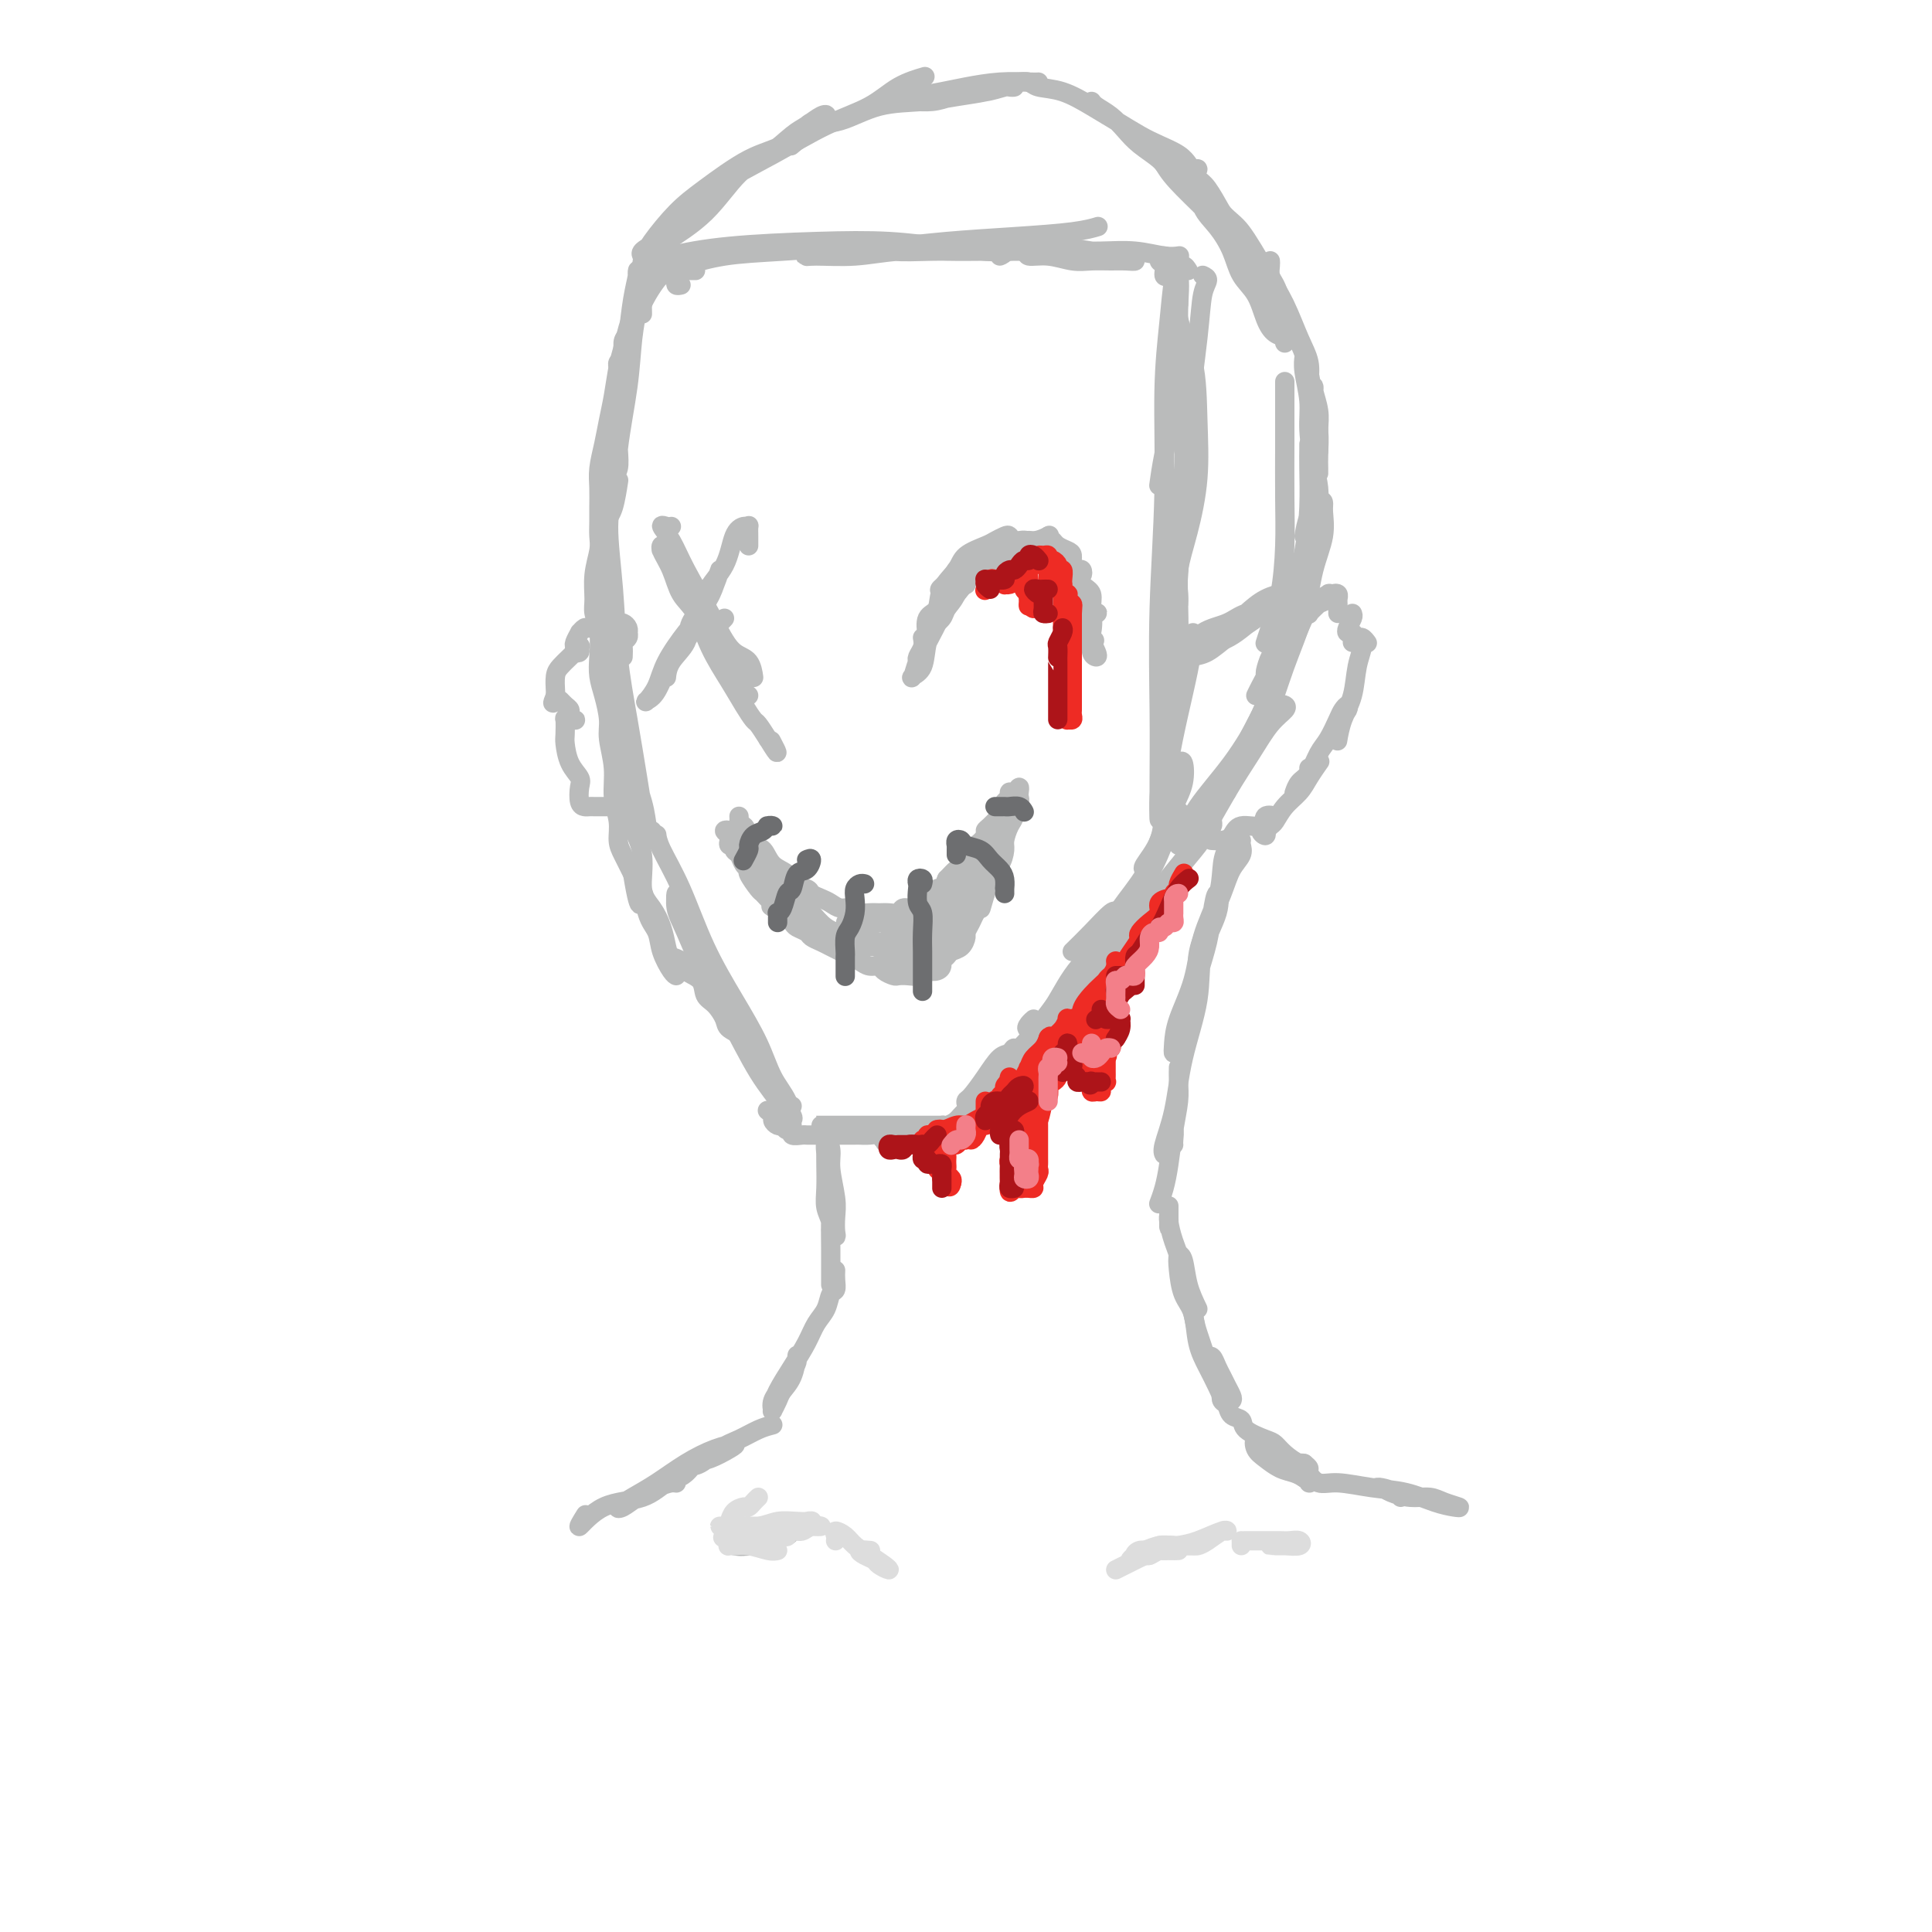<svg viewBox='0 0 400 400' version='1.1' xmlns='http://www.w3.org/2000/svg' xmlns:xlink='http://www.w3.org/1999/xlink'><g fill='none' stroke='rgb(186,187,187)' stroke-width='4' stroke-linecap='round' stroke-linejoin='round'><path d='M170,233c0.675,0.000 1.350,0.000 2,0c0.650,0.000 1.273,-0.000 2,0c0.727,0.000 1.556,0.000 3,0c1.444,-0.000 3.501,-0.000 5,0c1.499,0.000 2.438,0.000 4,0c1.562,-0.000 3.745,0.000 5,0c1.255,-0.000 1.582,0.000 2,0c0.418,0.000 0.928,0.000 1,0c0.072,-0.000 -0.294,0.000 -1,0c-0.706,-0.000 -1.753,0.000 -3,0c-1.247,0.000 -2.694,0.000 -4,0c-1.306,0.000 -2.469,0.000 -4,0c-1.531,-0.000 -3.428,0.000 -5,0c-1.572,0.000 -2.819,-0.000 -4,0c-1.181,0.000 -2.295,-0.000 -3,0c-0.705,0.000 -1.002,-0.000 -1,0c0.002,0.000 0.302,-0.000 1,0c0.698,0.000 1.794,-0.000 3,0c1.206,0.000 2.523,-0.000 4,0c1.477,0.000 3.116,-0.000 5,0c1.884,0.000 4.014,-0.000 6,0c1.986,0.000 3.828,-0.000 5,0c1.172,0.000 1.676,-0.000 2,0c0.324,0.000 0.470,-0.000 0,0c-0.470,0.000 -1.556,-0.000 -3,0c-1.444,0.000 -3.246,-0.000 -5,0c-1.754,0.000 -3.460,-0.000 -5,0c-1.540,0.000 -2.915,-0.000 -5,0c-2.085,0.000 -4.882,-0.000 -6,0c-1.118,0.000 -0.559,0.000 0,0'/><path d='M164,233c-0.050,-0.375 -0.099,-0.751 0,-1c0.099,-0.249 0.348,-0.373 0,-1c-0.348,-0.627 -1.292,-1.759 -2,-3c-0.708,-1.241 -1.178,-2.592 -2,-4c-0.822,-1.408 -1.995,-2.872 -3,-5c-1.005,-2.128 -1.842,-4.919 -3,-7c-1.158,-2.081 -2.636,-3.453 -4,-6c-1.364,-2.547 -2.616,-6.268 -4,-9c-1.384,-2.732 -2.902,-4.476 -4,-6c-1.098,-1.524 -1.775,-2.830 -2,-4c-0.225,-1.170 0.003,-2.206 0,-2c-0.003,0.206 -0.235,1.652 0,3c0.235,1.348 0.938,2.597 2,5c1.062,2.403 2.485,5.961 4,9c1.515,3.039 3.123,5.559 5,9c1.877,3.441 4.024,7.802 6,11c1.976,3.198 3.779,5.233 5,7c1.221,1.767 1.858,3.264 2,3c0.142,-0.264 -0.211,-2.291 -1,-4c-0.789,-1.709 -2.012,-3.101 -3,-5c-0.988,-1.899 -1.739,-4.304 -3,-7c-1.261,-2.696 -3.031,-5.682 -5,-9c-1.969,-3.318 -4.135,-6.966 -6,-11c-1.865,-4.034 -3.428,-8.452 -5,-12c-1.572,-3.548 -3.154,-6.224 -4,-8c-0.846,-1.776 -0.956,-2.650 -1,-3c-0.044,-0.350 -0.022,-0.175 0,0'/><path d='M135,172c-0.389,-0.079 -0.777,-0.159 -1,-1c-0.223,-0.841 -0.280,-2.444 -1,-5c-0.720,-2.556 -2.102,-6.066 -3,-10c-0.898,-3.934 -1.312,-8.293 -2,-13c-0.688,-4.707 -1.648,-9.762 -2,-14c-0.352,-4.238 -0.094,-7.659 0,-10c0.094,-2.341 0.024,-3.603 0,-5c-0.024,-1.397 -0.004,-2.928 0,-4c0.004,-1.072 -0.010,-1.684 0,-1c0.010,0.684 0.042,2.665 0,5c-0.042,2.335 -0.159,5.024 0,8c0.159,2.976 0.592,6.240 1,10c0.408,3.760 0.789,8.017 1,13c0.211,4.983 0.253,10.693 1,15c0.747,4.307 2.201,7.210 3,9c0.799,1.790 0.944,2.466 1,3c0.056,0.534 0.023,0.924 0,1c-0.023,0.076 -0.038,-0.164 0,-1c0.038,-0.836 0.127,-2.268 0,-4c-0.127,-1.732 -0.470,-3.764 -1,-7c-0.530,-3.236 -1.249,-7.677 -2,-12c-0.751,-4.323 -1.536,-8.529 -2,-13c-0.464,-4.471 -0.609,-9.209 -1,-14c-0.391,-4.791 -1.028,-9.636 -1,-13c0.028,-3.364 0.722,-5.247 1,-6c0.278,-0.753 0.139,-0.377 0,0'/><path d='M126,100c0.453,0.076 0.905,0.151 1,0c0.095,-0.151 -0.168,-0.529 0,-1c0.168,-0.471 0.766,-1.036 1,-2c0.234,-0.964 0.104,-2.329 0,-4c-0.104,-1.671 -0.182,-3.649 0,-6c0.182,-2.351 0.623,-5.076 1,-8c0.377,-2.924 0.689,-6.048 1,-9c0.311,-2.952 0.620,-5.734 1,-8c0.380,-2.266 0.831,-4.018 1,-5c0.169,-0.982 0.058,-1.196 0,-1c-0.058,0.196 -0.061,0.802 0,2c0.061,1.198 0.185,2.989 0,5c-0.185,2.011 -0.681,4.242 -1,7c-0.319,2.758 -0.461,6.043 -1,10c-0.539,3.957 -1.475,8.587 -2,13c-0.525,4.413 -0.638,8.611 -1,11c-0.362,2.389 -0.973,2.970 -1,3c-0.027,0.030 0.531,-0.492 1,-2c0.469,-1.508 0.848,-4.002 1,-5c0.152,-0.998 0.076,-0.499 0,0'/><path d='M133,58c-0.008,0.044 -0.015,0.087 0,0c0.015,-0.087 0.054,-0.306 0,-1c-0.054,-0.694 -0.200,-1.863 0,-3c0.200,-1.137 0.747,-2.242 2,-4c1.253,-1.758 3.211,-4.170 5,-6c1.789,-1.830 3.409,-3.078 6,-5c2.591,-1.922 6.152,-4.518 9,-6c2.848,-1.482 4.982,-1.849 7,-3c2.018,-1.151 3.918,-3.087 5,-4c1.082,-0.913 1.344,-0.805 2,-1c0.656,-0.195 1.706,-0.695 2,-1c0.294,-0.305 -0.170,-0.417 -1,0c-0.830,0.417 -2.028,1.362 -3,2c-0.972,0.638 -1.719,0.968 -3,2c-1.281,1.032 -3.096,2.767 -5,4c-1.904,1.233 -3.897,1.963 -6,4c-2.103,2.037 -4.317,5.381 -7,8c-2.683,2.619 -5.836,4.515 -8,6c-2.164,1.485 -3.340,2.560 -4,3c-0.660,0.440 -0.805,0.244 -1,0c-0.195,-0.244 -0.440,-0.538 0,-1c0.440,-0.462 1.566,-1.092 3,-2c1.434,-0.908 3.176,-2.093 5,-4c1.824,-1.907 3.728,-4.534 7,-7c3.272,-2.466 7.911,-4.769 12,-7c4.089,-2.231 7.629,-4.388 11,-6c3.371,-1.612 6.574,-2.680 9,-4c2.426,-1.320 4.076,-2.894 6,-4c1.924,-1.106 4.121,-1.745 5,-2c0.879,-0.255 0.439,-0.128 0,0'/><path d='M164,30c-0.202,0.168 -0.403,0.336 0,0c0.403,-0.336 1.411,-1.175 2,-2c0.589,-0.825 0.760,-1.636 2,-2c1.240,-0.364 3.549,-0.282 6,-1c2.451,-0.718 5.044,-2.234 8,-3c2.956,-0.766 6.275,-0.780 9,-1c2.725,-0.220 4.856,-0.647 7,-1c2.144,-0.353 4.301,-0.631 6,-1c1.699,-0.369 2.940,-0.827 4,-1c1.060,-0.173 1.940,-0.061 2,0c0.060,0.061 -0.700,0.072 -1,0c-0.300,-0.072 -0.141,-0.226 -1,0c-0.859,0.226 -2.736,0.831 -4,1c-1.264,0.169 -1.914,-0.097 -3,0c-1.086,0.097 -2.610,0.559 -4,1c-1.390,0.441 -2.648,0.861 -4,1c-1.352,0.139 -2.798,-0.004 -4,0c-1.202,0.004 -2.161,0.155 -2,0c0.161,-0.155 1.444,-0.616 3,-1c1.556,-0.384 3.387,-0.691 5,-1c1.613,-0.309 3.007,-0.619 5,-1c1.993,-0.381 4.586,-0.834 7,-1c2.414,-0.166 4.650,-0.045 6,0c1.350,0.045 1.814,0.013 2,0c0.186,-0.013 0.093,-0.006 0,0'/><path d='M211,17c-0.196,0.027 -0.391,0.055 0,0c0.391,-0.055 1.370,-0.192 2,0c0.630,0.192 0.913,0.712 2,1c1.087,0.288 2.979,0.342 5,1c2.021,0.658 4.173,1.919 6,3c1.827,1.081 3.330,1.981 5,3c1.670,1.019 3.508,2.158 5,3c1.492,0.842 2.639,1.387 4,2c1.361,0.613 2.937,1.292 4,2c1.063,0.708 1.615,1.444 2,2c0.385,0.556 0.605,0.931 1,1c0.395,0.069 0.967,-0.169 1,0c0.033,0.169 -0.473,0.744 -1,1c-0.527,0.256 -1.075,0.193 -2,0c-0.925,-0.193 -2.228,-0.516 -3,-1c-0.772,-0.484 -1.012,-1.127 -2,-2c-0.988,-0.873 -2.724,-1.975 -4,-3c-1.276,-1.025 -2.093,-1.974 -3,-3c-0.907,-1.026 -1.903,-2.131 -3,-3c-1.097,-0.869 -2.295,-1.503 -3,-2c-0.705,-0.497 -0.916,-0.856 -1,-1c-0.084,-0.144 -0.042,-0.072 0,0'/><path d='M239,30c0.133,-0.025 0.265,-0.050 0,0c-0.265,0.050 -0.928,0.175 -1,0c-0.072,-0.175 0.448,-0.649 1,0c0.552,0.649 1.137,2.421 2,4c0.863,1.579 2.003,2.966 4,5c1.997,2.034 4.849,4.714 7,7c2.151,2.286 3.599,4.178 5,6c1.401,1.822 2.753,3.575 4,5c1.247,1.425 2.388,2.522 3,4c0.612,1.478 0.694,3.336 1,5c0.306,1.664 0.836,3.132 1,4c0.164,0.868 -0.038,1.135 0,1c0.038,-0.135 0.316,-0.670 0,-1c-0.316,-0.330 -1.225,-0.453 -2,-1c-0.775,-0.547 -1.418,-1.518 -2,-3c-0.582,-1.482 -1.105,-3.476 -2,-5c-0.895,-1.524 -2.161,-2.576 -3,-4c-0.839,-1.424 -1.249,-3.218 -2,-5c-0.751,-1.782 -1.841,-3.552 -3,-5c-1.159,-1.448 -2.387,-2.573 -3,-4c-0.613,-1.427 -0.610,-3.157 -1,-4c-0.390,-0.843 -1.173,-0.800 -2,-1c-0.827,-0.200 -1.698,-0.644 -2,-1c-0.302,-0.356 -0.036,-0.625 0,-1c0.036,-0.375 -0.157,-0.857 0,-1c0.157,-0.143 0.664,0.053 1,0c0.336,-0.053 0.503,-0.354 1,0c0.497,0.354 1.326,1.365 2,2c0.674,0.635 1.193,0.896 2,2c0.807,1.104 1.904,3.052 3,5'/><path d='M253,44c1.740,1.901 2.589,2.153 4,4c1.411,1.847 3.383,5.289 5,8c1.617,2.711 2.878,4.692 4,7c1.122,2.308 2.104,4.944 3,7c0.896,2.056 1.704,3.530 2,5c0.296,1.470 0.080,2.934 0,4c-0.080,1.066 -0.023,1.733 0,2c0.023,0.267 0.011,0.133 0,0'/><path d='M263,54c0.023,0.239 0.046,0.478 0,1c-0.046,0.522 -0.160,1.327 0,2c0.160,0.673 0.596,1.214 1,2c0.404,0.786 0.776,1.818 1,3c0.224,1.182 0.298,2.513 1,4c0.702,1.487 2.030,3.129 3,5c0.970,1.871 1.580,3.972 2,6c0.420,2.028 0.648,3.983 1,6c0.352,2.017 0.826,4.096 1,6c0.174,1.904 0.047,3.634 0,5c-0.047,1.366 -0.013,2.368 0,3c0.013,0.632 0.004,0.895 0,1c-0.004,0.105 -0.002,0.053 0,0'/><path d='M270,74c0.032,-0.194 0.064,-0.387 0,0c-0.064,0.387 -0.224,1.355 0,3c0.224,1.645 0.830,3.967 1,6c0.170,2.033 -0.098,3.778 0,6c0.098,2.222 0.562,4.921 1,7c0.438,2.079 0.849,3.537 1,5c0.151,1.463 0.041,2.932 0,4c-0.041,1.068 -0.012,1.734 0,2c0.012,0.266 0.006,0.133 0,0'/><path d='M272,81c0.030,-0.438 0.061,-0.877 0,-1c-0.061,-0.123 -0.212,0.069 0,1c0.212,0.931 0.789,2.600 1,4c0.211,1.400 0.057,2.531 0,4c-0.057,1.469 -0.016,3.277 0,4c0.016,0.723 0.008,0.362 0,0'/><path d='M266,80c0.000,-0.423 0.000,-0.846 0,-1c-0.000,-0.154 -0.000,-0.040 0,0c0.000,0.040 0.001,0.004 0,1c-0.001,0.996 -0.002,3.023 0,5c0.002,1.977 0.008,3.905 0,7c-0.008,3.095 -0.030,7.359 0,11c0.030,3.641 0.113,6.661 0,10c-0.113,3.339 -0.422,6.998 -1,10c-0.578,3.002 -1.425,5.347 -2,7c-0.575,1.653 -0.879,2.615 -1,3c-0.121,0.385 -0.061,0.192 0,0'/><path d='M271,92c-0.001,-0.042 -0.002,-0.083 0,0c0.002,0.083 0.008,0.291 0,1c-0.008,0.709 -0.031,1.921 0,4c0.031,2.079 0.117,5.026 0,8c-0.117,2.974 -0.438,5.974 -1,9c-0.562,3.026 -1.366,6.079 -2,9c-0.634,2.921 -1.098,5.711 -2,9c-0.902,3.289 -2.243,7.078 -3,9c-0.757,1.922 -0.931,1.978 -1,2c-0.069,0.022 -0.035,0.011 0,0'/><path d='M270,111c0.227,-1.359 0.455,-2.719 1,-4c0.545,-1.281 1.408,-2.485 2,-3c0.592,-0.515 0.915,-0.341 1,0c0.085,0.341 -0.066,0.848 0,2c0.066,1.152 0.350,2.948 0,5c-0.350,2.052 -1.335,4.361 -2,7c-0.665,2.639 -1.009,5.607 -2,9c-0.991,3.393 -2.630,7.210 -4,11c-1.370,3.790 -2.472,7.551 -4,11c-1.528,3.449 -3.482,6.584 -5,9c-1.518,2.416 -2.601,4.112 -3,5c-0.399,0.888 -0.114,0.968 0,1c0.114,0.032 0.057,0.016 0,0'/><path d='M271,121c-0.043,0.194 -0.086,0.387 0,1c0.086,0.613 0.301,1.644 0,3c-0.301,1.356 -1.120,3.035 -2,5c-0.880,1.965 -1.823,4.215 -3,7c-1.177,2.785 -2.589,6.105 -4,9c-1.411,2.895 -2.822,5.363 -4,8c-1.178,2.637 -2.125,5.441 -3,7c-0.875,1.559 -1.679,1.874 -2,2c-0.321,0.126 -0.161,0.063 0,0'/><path d='M260,144c0.303,-0.626 0.606,-1.252 1,-2c0.394,-0.748 0.880,-1.619 1,-2c0.120,-0.381 -0.126,-0.273 0,-1c0.126,-0.727 0.626,-2.288 1,-3c0.374,-0.712 0.624,-0.575 1,-1c0.376,-0.425 0.880,-1.411 1,-2c0.120,-0.589 -0.143,-0.780 0,-1c0.143,-0.220 0.691,-0.467 1,0c0.309,0.467 0.378,1.649 0,3c-0.378,1.351 -1.204,2.873 -2,5c-0.796,2.127 -1.562,4.861 -3,8c-1.438,3.139 -3.548,6.684 -6,10c-2.452,3.316 -5.245,6.404 -7,9c-1.755,2.596 -2.473,4.699 -3,6c-0.527,1.301 -0.865,1.800 -1,2c-0.135,0.200 -0.068,0.100 0,0'/><path d='M264,147c0.327,-0.407 0.655,-0.814 1,-1c0.345,-0.186 0.709,-0.151 1,0c0.291,0.151 0.510,0.417 0,1c-0.510,0.583 -1.748,1.481 -3,3c-1.252,1.519 -2.519,3.657 -4,6c-1.481,2.343 -3.175,4.891 -5,8c-1.825,3.109 -3.782,6.781 -6,10c-2.218,3.219 -4.698,5.987 -7,9c-2.302,3.013 -4.428,6.273 -6,8c-1.572,1.727 -2.592,1.922 -3,2c-0.408,0.078 -0.204,0.039 0,0'/><path d='M251,169c-0.021,0.324 -0.042,0.647 0,1c0.042,0.353 0.148,0.735 0,1c-0.148,0.265 -0.549,0.414 -1,1c-0.451,0.586 -0.951,1.611 -2,3c-1.049,1.389 -2.646,3.143 -4,5c-1.354,1.857 -2.466,3.817 -4,6c-1.534,2.183 -3.490,4.588 -5,6c-1.510,1.412 -2.574,1.832 -3,2c-0.426,0.168 -0.213,0.084 0,0'/><path d='M240,184c-0.158,0.067 -0.316,0.134 -1,1c-0.684,0.866 -1.893,2.530 -3,4c-1.107,1.470 -2.111,2.744 -3,4c-0.889,1.256 -1.662,2.492 -3,4c-1.338,1.508 -3.239,3.288 -4,4c-0.761,0.712 -0.380,0.356 0,0'/><path d='M231,192c0.284,0.027 0.569,0.054 1,0c0.431,-0.054 1.010,-0.191 1,0c-0.010,0.191 -0.607,0.708 -1,1c-0.393,0.292 -0.582,0.359 -1,1c-0.418,0.641 -1.065,1.857 -2,3c-0.935,1.143 -2.158,2.214 -3,3c-0.842,0.786 -1.304,1.289 -2,2c-0.696,0.711 -1.628,1.632 -2,2c-0.372,0.368 -0.186,0.184 0,0'/><path d='M228,195c0.479,-0.182 0.958,-0.364 1,0c0.042,0.364 -0.352,1.275 -1,2c-0.648,0.725 -1.550,1.263 -2,2c-0.450,0.737 -0.446,1.673 -1,3c-0.554,1.327 -1.664,3.047 -3,5c-1.336,1.953 -2.898,4.141 -4,6c-1.102,1.859 -1.743,3.388 -2,4c-0.257,0.612 -0.128,0.306 0,0'/><path d='M219,210c1.153,-1.376 2.307,-2.751 3,-4c0.693,-1.249 0.926,-2.370 1,-3c0.074,-0.630 -0.011,-0.769 0,-1c0.011,-0.231 0.117,-0.553 0,0c-0.117,0.553 -0.455,1.981 -1,3c-0.545,1.019 -1.295,1.628 -2,3c-0.705,1.372 -1.366,3.506 -2,5c-0.634,1.494 -1.242,2.348 -2,4c-0.758,1.652 -1.667,4.103 -3,6c-1.333,1.897 -3.090,3.242 -4,4c-0.910,0.758 -0.974,0.931 -1,1c-0.026,0.069 -0.013,0.035 0,0'/><path d='M214,215c0.187,-0.118 0.374,-0.237 1,-1c0.626,-0.763 1.690,-2.171 2,-2c0.310,0.171 -0.133,1.921 -1,3c-0.867,1.079 -2.157,1.487 -3,2c-0.843,0.513 -1.238,1.129 -2,2c-0.762,0.871 -1.892,1.995 -3,3c-1.108,1.005 -2.194,1.891 -3,3c-0.806,1.109 -1.333,2.440 -2,4c-0.667,1.560 -1.474,3.349 -2,4c-0.526,0.651 -0.770,0.164 -1,0c-0.230,-0.164 -0.447,-0.006 0,-1c0.447,-0.994 1.556,-3.141 2,-4c0.444,-0.859 0.222,-0.429 0,0'/><path d='M205,229c-0.327,-0.006 -0.655,-0.012 -1,0c-0.345,0.012 -0.708,0.042 1,-1c1.708,-1.042 5.488,-3.155 7,-4c1.512,-0.845 0.756,-0.423 0,0'/><path d='M267,128c-0.348,0.767 -0.696,1.534 -1,2c-0.304,0.466 -0.565,0.630 -1,1c-0.435,0.370 -1.044,0.945 -1,1c0.044,0.055 0.741,-0.410 1,-1c0.259,-0.590 0.079,-1.307 1,-2c0.921,-0.693 2.942,-1.364 4,-2c1.058,-0.636 1.154,-1.237 2,-2c0.846,-0.763 2.443,-1.689 3,-2c0.557,-0.311 0.074,-0.006 0,0c-0.074,0.006 0.263,-0.286 0,0c-0.263,0.286 -1.124,1.149 -2,2c-0.876,0.851 -1.767,1.689 -2,2c-0.233,0.311 0.192,0.094 0,0c-0.192,-0.094 -1.001,-0.067 -1,0c0.001,0.067 0.812,0.172 1,0c0.188,-0.172 -0.247,-0.621 0,-1c0.247,-0.379 1.176,-0.687 2,-1c0.824,-0.313 1.541,-0.631 2,-1c0.459,-0.369 0.659,-0.790 1,-1c0.341,-0.210 0.823,-0.210 1,0c0.177,0.210 0.047,0.631 0,1c-0.047,0.369 -0.013,0.687 0,1c0.013,0.313 0.003,0.620 0,1c-0.003,0.380 -0.001,0.833 0,1c0.001,0.167 0.000,0.048 0,0c-0.000,-0.048 -0.000,-0.024 0,0'/><path d='M280,127c0.107,0.229 0.214,0.458 0,1c-0.214,0.542 -0.748,1.398 -1,2c-0.252,0.602 -0.221,0.950 0,1c0.221,0.050 0.634,-0.196 1,0c0.366,0.196 0.686,0.836 1,1c0.314,0.164 0.623,-0.148 1,0c0.377,0.148 0.822,0.757 1,1c0.178,0.243 0.089,0.122 0,0'/><path d='M280,133c0.283,-0.032 0.567,-0.064 1,0c0.433,0.064 1.016,0.224 1,1c-0.016,0.776 -0.631,2.166 -1,4c-0.369,1.834 -0.491,4.110 -1,6c-0.509,1.890 -1.406,3.393 -2,5c-0.594,1.607 -0.884,3.316 -1,4c-0.116,0.684 -0.058,0.342 0,0'/><path d='M277,149c0.316,-0.346 0.633,-0.691 1,-1c0.367,-0.309 0.786,-0.581 1,-1c0.214,-0.419 0.223,-0.984 0,-1c-0.223,-0.016 -0.678,0.517 -1,1c-0.322,0.483 -0.509,0.916 -1,2c-0.491,1.084 -1.284,2.820 -2,4c-0.716,1.180 -1.355,1.805 -2,3c-0.645,1.195 -1.297,2.959 -2,4c-0.703,1.041 -1.459,1.357 -2,2c-0.541,0.643 -0.869,1.612 -1,2c-0.131,0.388 -0.066,0.194 0,0'/><path d='M271,159c0.323,0.094 0.646,0.188 1,0c0.354,-0.188 0.741,-0.659 1,-1c0.259,-0.341 0.392,-0.554 0,0c-0.392,0.554 -1.309,1.874 -2,3c-0.691,1.126 -1.155,2.057 -2,3c-0.845,0.943 -2.069,1.898 -3,3c-0.931,1.102 -1.569,2.353 -2,3c-0.431,0.647 -0.656,0.692 -1,1c-0.344,0.308 -0.806,0.878 -1,1c-0.194,0.122 -0.119,-0.205 0,0c0.119,0.205 0.283,0.941 0,1c-0.283,0.059 -1.012,-0.558 -1,-1c0.012,-0.442 0.766,-0.709 1,-1c0.234,-0.291 -0.053,-0.606 0,-1c0.053,-0.394 0.446,-0.868 1,-1c0.554,-0.132 1.271,0.076 1,0c-0.271,-0.076 -1.528,-0.437 -2,0c-0.472,0.437 -0.158,1.672 -1,2c-0.842,0.328 -2.839,-0.252 -4,0c-1.161,0.252 -1.487,1.336 -2,2c-0.513,0.664 -1.215,0.910 -2,1c-0.785,0.090 -1.653,0.026 -2,0c-0.347,-0.026 -0.174,-0.013 0,0'/><path d='M129,136c0.030,-0.754 0.060,-1.508 0,-2c-0.060,-0.492 -0.212,-0.723 0,-1c0.212,-0.277 0.786,-0.600 1,-1c0.214,-0.400 0.068,-0.878 0,-1c-0.068,-0.122 -0.059,0.111 0,0c0.059,-0.111 0.166,-0.565 0,-1c-0.166,-0.435 -0.607,-0.850 -1,-1c-0.393,-0.150 -0.739,-0.036 -1,0c-0.261,0.036 -0.437,-0.006 -1,0c-0.563,0.006 -1.514,0.058 -2,0c-0.486,-0.058 -0.507,-0.228 -1,0c-0.493,0.228 -1.456,0.852 -2,1c-0.544,0.148 -0.667,-0.182 -1,0c-0.333,0.182 -0.875,0.875 -1,1c-0.125,0.125 0.166,-0.320 0,0c-0.166,0.320 -0.791,1.403 -1,2c-0.209,0.597 -0.002,0.708 0,1c0.002,0.292 -0.201,0.763 0,1c0.201,0.237 0.808,0.238 1,0c0.192,-0.238 -0.029,-0.714 0,-1c0.029,-0.286 0.309,-0.382 0,0c-0.309,0.382 -1.207,1.240 -2,2c-0.793,0.760 -1.481,1.420 -2,2c-0.519,0.580 -0.871,1.079 -1,2c-0.129,0.921 -0.037,2.263 0,3c0.037,0.737 0.018,0.868 0,1'/><path d='M115,144c-0.977,2.405 -0.420,1.418 0,1c0.420,-0.418 0.705,-0.266 1,0c0.295,0.266 0.602,0.646 1,1c0.398,0.354 0.889,0.683 1,1c0.111,0.317 -0.156,0.622 0,1c0.156,0.378 0.735,0.831 1,1c0.265,0.169 0.215,0.056 0,0c-0.215,-0.056 -0.594,-0.053 -1,0c-0.406,0.053 -0.839,0.156 -1,0c-0.161,-0.156 -0.050,-0.571 0,0c0.050,0.571 0.038,2.130 0,3c-0.038,0.870 -0.102,1.052 0,2c0.102,0.948 0.370,2.660 1,4c0.630,1.340 1.622,2.306 2,3c0.378,0.694 0.142,1.114 0,2c-0.142,0.886 -0.191,2.237 0,3c0.191,0.763 0.622,0.936 1,1c0.378,0.064 0.704,0.017 1,0c0.296,-0.017 0.563,-0.005 1,0c0.437,0.005 1.045,0.001 2,0c0.955,-0.001 2.257,-0.000 3,0c0.743,0.000 0.927,0.000 1,0c0.073,-0.000 0.037,-0.000 0,0'/><path d='M257,174c-0.050,0.259 -0.100,0.518 0,1c0.100,0.482 0.349,1.186 0,2c-0.349,0.814 -1.295,1.739 -2,3c-0.705,1.261 -1.170,2.860 -2,5c-0.830,2.140 -2.026,4.822 -3,7c-0.974,2.178 -1.725,3.852 -2,6c-0.275,2.148 -0.074,4.771 0,6c0.074,1.229 0.021,1.066 0,1c-0.021,-0.066 -0.011,-0.033 0,0'/><path d='M255,175c-0.166,0.151 -0.333,0.302 0,0c0.333,-0.302 1.165,-1.057 1,-1c-0.165,0.057 -1.327,0.924 -2,2c-0.673,1.076 -0.856,2.359 -1,4c-0.144,1.641 -0.249,3.640 -1,6c-0.751,2.360 -2.149,5.083 -3,8c-0.851,2.917 -1.154,6.029 -2,9c-0.846,2.971 -2.235,5.802 -3,8c-0.765,2.198 -0.907,3.763 -1,5c-0.093,1.237 -0.137,2.146 0,2c0.137,-0.146 0.456,-1.346 1,-3c0.544,-1.654 1.311,-3.763 2,-6c0.689,-2.237 1.298,-4.601 2,-7c0.702,-2.399 1.498,-4.834 2,-7c0.502,-2.166 0.712,-4.062 1,-6c0.288,-1.938 0.656,-3.916 1,-4c0.344,-0.084 0.665,1.728 0,4c-0.665,2.272 -2.315,5.004 -3,8c-0.685,2.996 -0.404,6.257 -1,10c-0.596,3.743 -2.069,7.970 -3,12c-0.931,4.030 -1.322,7.864 -2,11c-0.678,3.136 -1.644,5.575 -2,7c-0.356,1.425 -0.102,1.836 0,2c0.102,0.164 0.051,0.082 0,0'/><path d='M244,223c-0.002,-0.241 -0.003,-0.482 0,-1c0.003,-0.518 0.012,-1.311 0,-1c-0.012,0.311 -0.044,1.728 0,3c0.044,1.272 0.166,2.401 0,4c-0.166,1.599 -0.619,3.669 -1,6c-0.381,2.331 -0.690,4.924 -1,7c-0.310,2.076 -0.622,3.636 -1,5c-0.378,1.364 -0.822,2.533 -1,3c-0.178,0.467 -0.089,0.234 0,0'/><path d='M242,236c-0.113,-0.257 -0.226,-0.514 0,-1c0.226,-0.486 0.793,-1.203 1,-1c0.207,0.203 0.056,1.324 0,2c-0.056,0.676 -0.016,0.907 0,1c0.016,0.093 0.008,0.046 0,0'/><path d='M242,250c-0.000,-0.293 -0.001,-0.585 0,0c0.001,0.585 0.002,2.049 0,3c-0.002,0.951 -0.009,1.390 0,1c0.009,-0.390 0.034,-1.608 0,-2c-0.034,-0.392 -0.125,0.043 0,1c0.125,0.957 0.468,2.436 1,4c0.532,1.564 1.253,3.215 2,6c0.747,2.785 1.520,6.705 2,9c0.480,2.295 0.668,2.964 1,4c0.332,1.036 0.809,2.439 1,3c0.191,0.561 0.095,0.281 0,0'/><path d='M248,271c-0.761,-1.592 -1.523,-3.185 -2,-5c-0.477,-1.815 -0.671,-3.853 -1,-5c-0.329,-1.147 -0.794,-1.403 -1,-1c-0.206,0.403 -0.155,1.465 0,3c0.155,1.535 0.412,3.544 1,5c0.588,1.456 1.507,2.358 2,4c0.493,1.642 0.559,4.022 1,6c0.441,1.978 1.256,3.552 2,5c0.744,1.448 1.416,2.770 2,4c0.584,1.230 1.080,2.370 1,2c-0.080,-0.370 -0.737,-2.248 -1,-3c-0.263,-0.752 -0.131,-0.376 0,0'/><path d='M250,281c0.334,-0.178 0.667,-0.356 1,0c0.333,0.356 0.664,1.248 1,2c0.336,0.752 0.676,1.366 1,2c0.324,0.634 0.633,1.290 1,2c0.367,0.710 0.791,1.476 1,2c0.209,0.524 0.203,0.808 0,1c-0.203,0.192 -0.603,0.293 -1,0c-0.397,-0.293 -0.793,-0.980 -1,-1c-0.207,-0.020 -0.227,0.627 0,1c0.227,0.373 0.701,0.471 1,1c0.299,0.529 0.422,1.489 1,2c0.578,0.511 1.610,0.573 2,1c0.390,0.427 0.139,1.218 1,2c0.861,0.782 2.835,1.555 4,2c1.165,0.445 1.522,0.564 2,1c0.478,0.436 1.079,1.190 2,2c0.921,0.810 2.164,1.675 3,2c0.836,0.325 1.266,0.109 1,0c-0.266,-0.109 -1.227,-0.112 -2,0c-0.773,0.112 -1.357,0.337 -2,0c-0.643,-0.337 -1.344,-1.237 -2,-2c-0.656,-0.763 -1.267,-1.389 -2,-2c-0.733,-0.611 -1.588,-1.208 -2,-1c-0.412,0.208 -0.381,1.222 0,2c0.381,0.778 1.112,1.322 2,2c0.888,0.678 1.931,1.490 3,2c1.069,0.510 2.162,0.717 3,1c0.838,0.283 1.419,0.641 2,1'/><path d='M270,306c1.464,0.905 1.125,1.167 1,1c-0.125,-0.167 -0.036,-0.762 0,-1c0.036,-0.238 0.018,-0.119 0,0'/><path d='M171,234c-0.121,0.163 -0.243,0.325 0,1c0.243,0.675 0.849,1.861 1,3c0.151,1.139 -0.155,2.229 0,4c0.155,1.771 0.769,4.224 1,6c0.231,1.776 0.077,2.877 0,4c-0.077,1.123 -0.077,2.268 0,3c0.077,0.732 0.231,1.050 0,1c-0.231,-0.050 -0.846,-0.470 -1,-1c-0.154,-0.530 0.155,-1.171 0,-2c-0.155,-0.829 -0.773,-1.845 -1,-3c-0.227,-1.155 -0.062,-2.448 0,-4c0.062,-1.552 0.020,-3.365 0,-5c-0.020,-1.635 -0.020,-3.094 0,-4c0.020,-0.906 0.058,-1.258 0,-1c-0.058,0.258 -0.212,1.126 0,3c0.212,1.874 0.789,4.755 1,7c0.211,2.245 0.057,3.856 0,6c-0.057,2.144 -0.015,4.822 0,7c0.015,2.178 0.004,3.856 0,5c-0.004,1.144 -0.001,1.756 0,2c0.001,0.244 0.001,0.122 0,0'/><path d='M173,263c-0.026,0.630 -0.052,1.259 0,2c0.052,0.741 0.180,1.593 0,2c-0.180,0.407 -0.670,0.368 -1,1c-0.330,0.632 -0.501,1.933 -1,3c-0.499,1.067 -1.325,1.900 -2,3c-0.675,1.100 -1.200,2.468 -2,4c-0.800,1.532 -1.876,3.228 -3,5c-1.124,1.772 -2.295,3.618 -3,5c-0.705,1.382 -0.943,2.298 -1,3c-0.057,0.702 0.065,1.190 0,1c-0.065,-0.190 -0.319,-1.059 0,-2c0.319,-0.941 1.210,-1.954 2,-3c0.790,-1.046 1.478,-2.124 2,-3c0.522,-0.876 0.879,-1.549 1,-2c0.121,-0.451 0.005,-0.679 0,-1c-0.005,-0.321 0.100,-0.734 0,0c-0.100,0.734 -0.405,2.614 -1,4c-0.595,1.386 -1.479,2.279 -2,3c-0.521,0.721 -0.679,1.271 -1,2c-0.321,0.729 -0.806,1.637 -1,2c-0.194,0.363 -0.097,0.182 0,0'/><path d='M160,295c-0.909,0.233 -1.818,0.467 -3,1c-1.182,0.533 -2.638,1.366 -4,2c-1.362,0.634 -2.632,1.068 -4,2c-1.368,0.932 -2.834,2.362 -4,3c-1.166,0.638 -2.032,0.484 -3,1c-0.968,0.516 -2.040,1.701 -2,2c0.040,0.299 1.190,-0.288 2,-1c0.810,-0.712 1.278,-1.548 2,-2c0.722,-0.452 1.696,-0.520 3,-1c1.304,-0.480 2.937,-1.374 4,-2c1.063,-0.626 1.555,-0.985 1,-1c-0.555,-0.015 -2.157,0.315 -4,1c-1.843,0.685 -3.928,1.726 -6,3c-2.072,1.274 -4.130,2.780 -6,4c-1.870,1.220 -3.550,2.152 -5,3c-1.450,0.848 -2.669,1.610 -3,2c-0.331,0.390 0.228,0.406 1,0c0.772,-0.406 1.758,-1.236 3,-2c1.242,-0.764 2.741,-1.462 4,-2c1.259,-0.538 2.278,-0.915 3,-1c0.722,-0.085 1.148,0.124 1,0c-0.148,-0.124 -0.869,-0.580 -2,0c-1.131,0.580 -2.670,2.197 -5,3c-2.330,0.803 -5.449,0.793 -8,2c-2.551,1.207 -4.533,3.633 -5,4c-0.467,0.367 0.581,-1.324 1,-2c0.419,-0.676 0.210,-0.338 0,0'/><path d='M134,56c-0.450,0.067 -0.900,0.134 -1,0c-0.100,-0.134 0.149,-0.468 1,-1c0.851,-0.532 2.305,-1.263 5,-2c2.695,-0.737 6.631,-1.479 12,-2c5.369,-0.521 12.171,-0.819 18,-1c5.829,-0.181 10.686,-0.244 15,0c4.314,0.244 8.084,0.797 10,1c1.916,0.203 1.976,0.058 2,0c0.024,-0.058 0.012,-0.029 0,0'/><path d='M144,56c-1.140,-0.016 -2.281,-0.031 -3,0c-0.719,0.031 -1.017,0.110 -1,0c0.017,-0.110 0.348,-0.409 2,-1c1.652,-0.591 4.624,-1.475 8,-2c3.376,-0.525 7.155,-0.691 12,-1c4.845,-0.309 10.756,-0.762 16,-1c5.244,-0.238 9.820,-0.260 14,0c4.180,0.260 7.965,0.802 11,1c3.035,0.198 5.321,0.053 7,0c1.679,-0.053 2.753,-0.015 3,0c0.247,0.015 -0.331,0.008 -2,0c-1.669,-0.008 -4.428,-0.017 -7,0c-2.572,0.017 -4.955,0.058 -8,0c-3.045,-0.058 -6.751,-0.216 -10,0c-3.249,0.216 -6.039,0.805 -9,1c-2.961,0.195 -6.092,-0.004 -8,0c-1.908,0.004 -2.594,0.212 -2,0c0.594,-0.212 2.467,-0.842 5,-1c2.533,-0.158 5.727,0.158 9,0c3.273,-0.158 6.625,-0.788 11,-1c4.375,-0.212 9.772,-0.004 14,0c4.228,0.004 7.286,-0.195 10,0c2.714,0.195 5.083,0.784 6,1c0.917,0.216 0.380,0.058 0,0c-0.380,-0.058 -0.604,-0.014 -2,0c-1.396,0.014 -3.964,0.000 -7,0c-3.036,-0.000 -6.540,0.014 -10,0c-3.460,-0.014 -6.876,-0.055 -10,0c-3.124,0.055 -5.956,0.207 -8,0c-2.044,-0.207 -3.298,-0.773 -3,-1c0.298,-0.227 2.149,-0.113 4,0'/><path d='M186,51c2.208,-0.178 5.727,-0.622 10,-1c4.273,-0.378 9.300,-0.689 14,-1c4.700,-0.311 9.073,-0.622 12,-1c2.927,-0.378 4.408,-0.822 5,-1c0.592,-0.178 0.296,-0.089 0,0'/><path d='M207,53c0.500,-0.194 0.999,-0.389 1,-1c0.001,-0.611 -0.498,-1.639 0,-2c0.498,-0.361 1.991,-0.056 3,0c1.009,0.056 1.533,-0.139 3,0c1.467,0.139 3.876,0.612 6,1c2.124,0.388 3.962,0.693 6,1c2.038,0.307 4.275,0.618 6,1c1.725,0.382 2.938,0.835 3,1c0.062,0.165 -1.028,0.040 -2,0c-0.972,-0.040 -1.827,0.004 -3,0c-1.173,-0.004 -2.665,-0.058 -4,0c-1.335,0.058 -2.512,0.226 -4,0c-1.488,-0.226 -3.285,-0.845 -5,-1c-1.715,-0.155 -3.346,0.155 -4,0c-0.654,-0.155 -0.330,-0.775 0,-1c0.330,-0.225 0.664,-0.057 2,0c1.336,0.057 3.672,0.001 6,0c2.328,-0.001 4.648,0.052 7,0c2.352,-0.052 4.735,-0.210 7,0c2.265,0.210 4.411,0.788 6,1c1.589,0.212 2.620,0.057 3,0c0.380,-0.057 0.109,-0.016 0,0c-0.109,0.016 -0.054,0.008 0,0'/><path d='M242,57c-0.460,0.206 -0.920,0.411 -1,0c-0.080,-0.411 0.221,-1.439 0,-2c-0.221,-0.561 -0.963,-0.656 -1,-1c-0.037,-0.344 0.632,-0.936 1,-1c0.368,-0.064 0.436,0.401 1,1c0.564,0.599 1.623,1.334 2,3c0.377,1.666 0.073,4.265 0,7c-0.073,2.735 0.085,5.606 0,9c-0.085,3.394 -0.415,7.312 -1,11c-0.585,3.688 -1.427,7.147 -2,10c-0.573,2.853 -0.878,5.101 -1,6c-0.122,0.899 -0.061,0.450 0,0'/><path d='M246,56c-0.303,-0.488 -0.607,-0.975 -1,-1c-0.393,-0.025 -0.876,0.414 -1,1c-0.124,0.586 0.112,1.320 0,3c-0.112,1.680 -0.571,4.305 0,7c0.571,2.695 2.174,5.458 3,9c0.826,3.542 0.876,7.862 1,12c0.124,4.138 0.320,8.093 0,12c-0.320,3.907 -1.158,7.765 -2,11c-0.842,3.235 -1.690,5.846 -2,8c-0.310,2.154 -0.084,3.849 0,5c0.084,1.151 0.024,1.757 0,2c-0.024,0.243 -0.012,0.121 0,0'/><path d='M249,57c0.520,0.245 1.040,0.490 1,1c-0.040,0.510 -0.641,1.284 -1,3c-0.359,1.716 -0.477,4.372 -1,9c-0.523,4.628 -1.450,11.227 -2,17c-0.550,5.773 -0.722,10.721 -1,16c-0.278,5.279 -0.662,10.889 -1,16c-0.338,5.111 -0.629,9.722 -1,13c-0.371,3.278 -0.820,5.222 -1,6c-0.180,0.778 -0.090,0.389 0,0'/><path d='M244,63c0.007,-0.463 0.013,-0.927 0,-2c-0.013,-1.073 -0.046,-2.756 0,-4c0.046,-1.244 0.171,-2.050 0,-2c-0.171,0.050 -0.638,0.957 -1,3c-0.362,2.043 -0.619,5.223 -1,9c-0.381,3.777 -0.887,8.152 -1,14c-0.113,5.848 0.166,13.169 0,21c-0.166,7.831 -0.776,16.173 -1,24c-0.224,7.827 -0.060,15.139 0,21c0.060,5.861 0.016,10.270 0,14c-0.016,3.730 -0.005,6.780 0,8c0.005,1.220 0.002,0.610 0,0'/><path d='M245,92c-0.030,-0.381 -0.060,-0.761 0,0c0.060,0.761 0.210,2.664 0,6c-0.210,3.336 -0.781,8.105 -1,13c-0.219,4.895 -0.087,9.915 0,14c0.087,4.085 0.128,7.235 0,11c-0.128,3.765 -0.427,8.144 -1,12c-0.573,3.856 -1.422,7.188 -2,10c-0.578,2.812 -0.886,5.103 -1,7c-0.114,1.897 -0.032,3.399 0,4c0.032,0.601 0.016,0.300 0,0'/><path d='M247,131c0.067,0.374 0.134,0.748 0,2c-0.134,1.252 -0.467,3.383 -1,6c-0.533,2.617 -1.264,5.720 -2,9c-0.736,3.280 -1.475,6.735 -2,10c-0.525,3.265 -0.834,6.339 -1,9c-0.166,2.661 -0.189,4.909 -1,7c-0.811,2.091 -2.411,4.024 -3,5c-0.589,0.976 -0.168,0.993 0,1c0.168,0.007 0.084,0.003 0,0'/><path d='M244,158c0.382,-0.346 0.765,-0.693 1,0c0.235,0.693 0.324,2.425 0,4c-0.324,1.575 -1.059,2.995 -2,5c-0.941,2.005 -2.088,4.597 -3,7c-0.912,2.403 -1.590,4.616 -3,7c-1.410,2.384 -3.553,4.938 -5,7c-1.447,2.062 -2.197,3.632 -3,5c-0.803,1.368 -1.658,2.534 -2,3c-0.342,0.466 -0.171,0.233 0,0'/><path d='M242,169c0.801,-0.488 1.602,-0.976 2,-1c0.398,-0.024 0.394,0.418 0,1c-0.394,0.582 -1.178,1.306 -2,3c-0.822,1.694 -1.681,4.358 -3,7c-1.319,2.642 -3.096,5.262 -5,8c-1.904,2.738 -3.933,5.592 -6,8c-2.067,2.408 -4.172,4.368 -6,7c-1.828,2.632 -3.379,5.934 -5,8c-1.621,2.066 -3.311,2.894 -4,3c-0.689,0.106 -0.378,-0.510 0,-1c0.378,-0.490 0.822,-0.854 1,-1c0.178,-0.146 0.089,-0.073 0,0'/><path d='M222,197c1.267,-1.240 2.535,-2.480 4,-4c1.465,-1.520 3.128,-3.321 4,-4c0.872,-0.679 0.952,-0.237 1,0c0.048,0.237 0.063,0.270 0,1c-0.063,0.730 -0.203,2.156 -1,4c-0.797,1.844 -2.252,4.107 -4,6c-1.748,1.893 -3.789,3.418 -6,6c-2.211,2.582 -4.591,6.222 -7,9c-2.409,2.778 -4.847,4.695 -7,7c-2.153,2.305 -4.021,4.999 -5,6c-0.979,1.001 -1.068,0.308 -1,0c0.068,-0.308 0.295,-0.231 1,-1c0.705,-0.769 1.889,-2.383 3,-4c1.111,-1.617 2.149,-3.237 3,-4c0.851,-0.763 1.514,-0.669 2,-1c0.486,-0.331 0.794,-1.088 1,-1c0.206,0.088 0.308,1.020 0,2c-0.308,0.980 -1.027,2.006 -2,3c-0.973,0.994 -2.201,1.955 -3,3c-0.799,1.045 -1.169,2.174 -2,3c-0.831,0.826 -2.123,1.348 -3,2c-0.877,0.652 -1.339,1.432 -2,2c-0.661,0.568 -1.520,0.923 -2,1c-0.480,0.077 -0.581,-0.123 -1,0c-0.419,0.123 -1.158,0.569 -2,1c-0.842,0.431 -1.789,0.848 -2,1c-0.211,0.152 0.312,0.040 0,0c-0.312,-0.040 -1.459,-0.008 -2,0c-0.541,0.008 -0.475,-0.008 -1,0c-0.525,0.008 -1.641,0.041 -2,0c-0.359,-0.041 0.040,-0.154 0,0c-0.040,0.154 -0.520,0.577 -1,1'/><path d='M185,236c-2.960,1.221 -1.360,0.275 -1,0c0.360,-0.275 -0.518,0.123 -1,0c-0.482,-0.123 -0.567,-0.765 -1,-1c-0.433,-0.235 -1.215,-0.063 -2,0c-0.785,0.063 -1.572,0.017 -2,0c-0.428,-0.017 -0.495,-0.005 -1,0c-0.505,0.005 -1.447,0.001 -2,0c-0.553,-0.001 -0.715,-0.000 -1,0c-0.285,0.000 -0.693,0.000 -1,0c-0.307,-0.000 -0.515,-0.000 -1,0c-0.485,0.000 -1.248,0.001 -2,0c-0.752,-0.001 -1.493,-0.004 -2,0c-0.507,0.004 -0.780,0.016 -1,0c-0.220,-0.016 -0.389,-0.061 -1,0c-0.611,0.061 -1.666,0.226 -2,0c-0.334,-0.226 0.051,-0.844 0,-1c-0.051,-0.156 -0.540,0.151 -1,0c-0.460,-0.151 -0.893,-0.761 -1,-1c-0.107,-0.239 0.111,-0.106 0,0c-0.111,0.106 -0.552,0.186 -1,0c-0.448,-0.186 -0.904,-0.637 -1,-1c-0.096,-0.363 0.166,-0.636 0,-1c-0.166,-0.364 -0.762,-0.818 -1,-1c-0.238,-0.182 -0.119,-0.091 0,0'/><path d='M141,59c-0.422,0.089 -0.845,0.178 -1,0c-0.155,-0.178 -0.044,-0.624 0,-1c0.044,-0.376 0.019,-0.682 0,-1c-0.019,-0.318 -0.032,-0.648 0,-1c0.032,-0.352 0.108,-0.727 0,-1c-0.108,-0.273 -0.399,-0.444 -1,0c-0.601,0.444 -1.512,1.502 -2,2c-0.488,0.498 -0.551,0.436 -1,1c-0.449,0.564 -1.282,1.755 -2,3c-0.718,1.245 -1.321,2.543 -2,4c-0.679,1.457 -1.436,3.074 -2,4c-0.564,0.926 -0.936,1.163 -1,2c-0.064,0.837 0.179,2.276 0,3c-0.179,0.724 -0.779,0.733 -1,1c-0.221,0.267 -0.063,0.790 0,1c0.063,0.210 0.032,0.105 0,0'/><path d='M133,65c-0.024,-1.144 -0.048,-2.288 0,-3c0.048,-0.712 0.168,-0.991 0,-1c-0.168,-0.009 -0.622,0.253 -1,1c-0.378,0.747 -0.679,1.980 -1,3c-0.321,1.020 -0.664,1.825 -1,3c-0.336,1.175 -0.667,2.718 -1,4c-0.333,1.282 -0.667,2.303 -1,4c-0.333,1.697 -0.664,4.070 -1,6c-0.336,1.930 -0.679,3.416 -1,5c-0.321,1.584 -0.622,3.267 -1,5c-0.378,1.733 -0.834,3.517 -1,5c-0.166,1.483 -0.044,2.664 0,4c0.044,1.336 0.008,2.828 0,4c-0.008,1.172 0.012,2.026 0,3c-0.012,0.974 -0.057,2.070 0,3c0.057,0.930 0.215,1.696 0,3c-0.215,1.304 -0.804,3.146 -1,5c-0.196,1.854 -0.001,3.721 0,5c0.001,1.279 -0.193,1.972 0,3c0.193,1.028 0.774,2.393 1,4c0.226,1.607 0.098,3.456 0,5c-0.098,1.544 -0.166,2.781 0,4c0.166,1.219 0.565,2.418 1,4c0.435,1.582 0.905,3.546 1,5c0.095,1.454 -0.185,2.399 0,4c0.185,1.601 0.836,3.859 1,6c0.164,2.141 -0.161,4.165 0,6c0.161,1.835 0.806,3.482 1,5c0.194,1.518 -0.063,2.909 0,4c0.063,1.091 0.447,1.883 1,3c0.553,1.117 1.277,2.558 2,4'/><path d='M131,181c1.660,10.307 1.810,5.073 2,4c0.190,-1.073 0.419,2.014 1,4c0.581,1.986 1.515,2.872 2,4c0.485,1.128 0.522,2.498 1,4c0.478,1.502 1.398,3.135 2,4c0.602,0.865 0.886,0.961 1,1c0.114,0.039 0.057,0.019 0,0'/><path d='M131,163c-0.192,-0.271 -0.385,-0.542 -1,-1c-0.615,-0.458 -1.653,-1.101 -2,-2c-0.347,-0.899 -0.004,-2.052 0,-2c0.004,0.052 -0.331,1.309 0,2c0.331,0.691 1.327,0.818 2,2c0.673,1.182 1.023,3.421 1,5c-0.023,1.579 -0.420,2.497 0,4c0.420,1.503 1.657,3.589 2,6c0.343,2.411 -0.208,5.147 0,7c0.208,1.853 1.173,2.824 2,4c0.827,1.176 1.515,2.556 2,4c0.485,1.444 0.768,2.952 1,4c0.232,1.048 0.415,1.636 1,2c0.585,0.364 1.574,0.505 2,1c0.426,0.495 0.289,1.344 1,2c0.711,0.656 2.268,1.121 3,2c0.732,0.879 0.637,2.174 1,3c0.363,0.826 1.182,1.183 2,2c0.818,0.817 1.635,2.095 2,3c0.365,0.905 0.276,1.439 1,2c0.724,0.561 2.259,1.151 3,2c0.741,0.849 0.688,1.958 1,3c0.312,1.042 0.987,2.016 2,3c1.013,0.984 2.363,1.976 3,3c0.637,1.024 0.563,2.079 1,3c0.437,0.921 1.387,1.710 2,2c0.613,0.290 0.889,0.083 1,0c0.111,-0.083 0.055,-0.041 0,0'/><path d='M139,109c-0.264,0.058 -0.528,0.117 -1,0c-0.472,-0.117 -1.152,-0.408 -1,0c0.152,0.408 1.137,1.516 2,3c0.863,1.484 1.604,3.344 3,6c1.396,2.656 3.446,6.108 5,9c1.554,2.892 2.613,5.222 4,7c1.387,1.778 3.102,3.002 4,4c0.898,0.998 0.978,1.769 1,2c0.022,0.231 -0.014,-0.079 0,0c0.014,0.079 0.076,0.547 0,0c-0.076,-0.547 -0.292,-2.108 -1,-3c-0.708,-0.892 -1.908,-1.115 -3,-2c-1.092,-0.885 -2.076,-2.432 -3,-4c-0.924,-1.568 -1.788,-3.156 -3,-5c-1.212,-1.844 -2.771,-3.943 -4,-6c-1.229,-2.057 -2.127,-4.071 -3,-5c-0.873,-0.929 -1.721,-0.772 -2,-1c-0.279,-0.228 0.011,-0.840 0,-1c-0.011,-0.160 -0.325,0.131 0,1c0.325,0.869 1.287,2.314 2,4c0.713,1.686 1.178,3.613 2,5c0.822,1.387 2.003,2.235 3,4c0.997,1.765 1.810,4.446 3,7c1.190,2.554 2.755,4.980 4,7c1.245,2.020 2.169,3.634 3,5c0.831,1.366 1.570,2.483 2,3c0.430,0.517 0.551,0.433 1,1c0.449,0.567 1.224,1.783 2,3'/><path d='M159,153c3.022,4.889 1.578,2.111 1,1c-0.578,-1.111 -0.289,-0.556 0,0'/><path d='M155,113c-0.001,-0.370 -0.002,-0.741 0,-1c0.002,-0.259 0.008,-0.407 0,-1c-0.008,-0.593 -0.031,-1.633 0,-2c0.031,-0.367 0.114,-0.062 0,0c-0.114,0.062 -0.427,-0.119 -1,0c-0.573,0.119 -1.406,0.539 -2,2c-0.594,1.461 -0.949,3.964 -2,6c-1.051,2.036 -2.796,3.607 -4,6c-1.204,2.393 -1.865,5.610 -3,8c-1.135,2.390 -2.742,3.953 -4,6c-1.258,2.047 -2.165,4.577 -3,6c-0.835,1.423 -1.598,1.738 -2,2c-0.402,0.262 -0.443,0.470 0,0c0.443,-0.470 1.369,-1.619 2,-3c0.631,-1.381 0.969,-2.992 2,-5c1.031,-2.008 2.757,-4.411 4,-6c1.243,-1.589 2.003,-2.365 3,-4c0.997,-1.635 2.232,-4.129 3,-6c0.768,-1.871 1.070,-3.120 1,-3c-0.070,0.120 -0.512,1.610 -1,3c-0.488,1.390 -1.020,2.681 -2,4c-0.980,1.319 -2.406,2.666 -3,4c-0.594,1.334 -0.355,2.657 -1,4c-0.645,1.343 -2.174,2.708 -3,4c-0.826,1.292 -0.950,2.512 -1,3c-0.050,0.488 -0.025,0.244 0,0'/><path d='M150,128c-0.310,0.332 -0.619,0.664 -1,1c-0.381,0.336 -0.832,0.675 -1,1c-0.168,0.325 -0.052,0.635 0,1c0.052,0.365 0.040,0.786 0,1c-0.040,0.214 -0.109,0.222 0,1c0.109,0.778 0.397,2.328 1,3c0.603,0.672 1.521,0.467 2,1c0.479,0.533 0.520,1.803 1,3c0.480,1.197 1.398,2.322 2,3c0.602,0.678 0.886,0.908 1,1c0.114,0.092 0.057,0.046 0,0'/><path d='M191,132c0.113,0.644 0.227,1.288 0,2c-0.227,0.712 -0.794,1.491 -1,2c-0.206,0.509 -0.052,0.748 0,1c0.052,0.252 0.001,0.516 0,1c-0.001,0.484 0.048,1.187 0,1c-0.048,-0.187 -0.192,-1.264 0,-2c0.192,-0.736 0.722,-1.131 1,-2c0.278,-0.869 0.306,-2.210 1,-4c0.694,-1.790 2.054,-4.027 3,-6c0.946,-1.973 1.477,-3.683 2,-5c0.523,-1.317 1.037,-2.241 1,-2c-0.037,0.241 -0.625,1.647 -1,3c-0.375,1.353 -0.539,2.653 -1,4c-0.461,1.347 -1.220,2.741 -2,4c-0.780,1.259 -1.579,2.381 -2,4c-0.421,1.619 -0.462,3.734 -1,5c-0.538,1.266 -1.574,1.684 -2,2c-0.426,0.316 -0.242,0.532 0,0c0.242,-0.532 0.540,-1.812 1,-3c0.460,-1.188 1.080,-2.284 2,-4c0.920,-1.716 2.141,-4.052 3,-6c0.859,-1.948 1.356,-3.508 2,-5c0.644,-1.492 1.435,-2.916 2,-4c0.565,-1.084 0.904,-1.827 1,-2c0.096,-0.173 -0.051,0.223 0,1c0.051,0.777 0.300,1.936 0,3c-0.300,1.064 -1.150,2.032 -2,3'/><path d='M198,123c-0.576,1.357 -1.515,2.248 -2,3c-0.485,0.752 -0.515,1.364 -1,2c-0.485,0.636 -1.425,1.297 -2,2c-0.575,0.703 -0.785,1.447 -1,1c-0.215,-0.447 -0.436,-2.087 0,-3c0.436,-0.913 1.528,-1.099 2,-2c0.472,-0.901 0.325,-2.517 1,-4c0.675,-1.483 2.174,-2.832 3,-4c0.826,-1.168 0.981,-2.156 2,-3c1.019,-0.844 2.902,-1.543 4,-2c1.098,-0.457 1.411,-0.673 2,-1c0.589,-0.327 1.454,-0.767 2,-1c0.546,-0.233 0.773,-0.260 1,0c0.227,0.260 0.454,0.805 1,1c0.546,0.195 1.411,0.038 2,0c0.589,-0.038 0.902,0.041 1,0c0.098,-0.041 -0.019,-0.203 0,0c0.019,0.203 0.175,0.773 0,1c-0.175,0.227 -0.679,0.113 -1,0c-0.321,-0.113 -0.457,-0.224 -1,0c-0.543,0.224 -1.493,0.784 -2,1c-0.507,0.216 -0.570,0.086 -1,0c-0.430,-0.086 -1.228,-0.130 -2,0c-0.772,0.130 -1.517,0.434 -2,1c-0.483,0.566 -0.704,1.395 -1,2c-0.296,0.605 -0.667,0.987 -1,1c-0.333,0.013 -0.628,-0.343 -1,0c-0.372,0.343 -0.821,1.384 -1,2c-0.179,0.616 -0.090,0.808 0,1'/><path d='M200,121c-2.150,1.423 -1.525,0.480 -1,0c0.525,-0.480 0.951,-0.497 1,-1c0.049,-0.503 -0.279,-1.492 0,-2c0.279,-0.508 1.166,-0.536 2,-1c0.834,-0.464 1.615,-1.363 2,-2c0.385,-0.637 0.373,-1.011 1,-1c0.627,0.011 1.891,0.409 3,0c1.109,-0.409 2.063,-1.624 3,-2c0.937,-0.376 1.859,0.089 3,0c1.141,-0.089 2.502,-0.731 3,-1c0.498,-0.269 0.131,-0.164 0,0c-0.131,0.164 -0.028,0.388 0,1c0.028,0.612 -0.019,1.613 0,2c0.019,0.387 0.104,0.160 0,0c-0.104,-0.160 -0.398,-0.254 -1,0c-0.602,0.254 -1.512,0.855 -2,1c-0.488,0.145 -0.554,-0.168 -1,0c-0.446,0.168 -1.273,0.815 -2,1c-0.727,0.185 -1.354,-0.092 -2,0c-0.646,0.092 -1.311,0.552 -2,1c-0.689,0.448 -1.403,0.884 -2,1c-0.597,0.116 -1.077,-0.088 -2,0c-0.923,0.088 -2.290,0.469 -3,1c-0.710,0.531 -0.765,1.211 -1,2c-0.235,0.789 -0.651,1.686 -1,2c-0.349,0.314 -0.633,0.046 -1,0c-0.367,-0.046 -0.819,0.130 -1,0c-0.181,-0.130 -0.090,-0.565 0,-1'/><path d='M196,122c-3.139,0.898 -0.486,-0.859 1,-2c1.486,-1.141 1.804,-1.668 2,-2c0.196,-0.332 0.268,-0.471 1,-1c0.732,-0.529 2.123,-1.448 3,-2c0.877,-0.552 1.241,-0.736 2,-1c0.759,-0.264 1.913,-0.606 3,-1c1.087,-0.394 2.109,-0.838 3,-1c0.891,-0.162 1.652,-0.040 2,0c0.348,0.040 0.282,-0.000 1,0c0.718,0.000 2.221,0.041 3,0c0.779,-0.041 0.835,-0.162 1,0c0.165,0.162 0.439,0.608 1,1c0.561,0.392 1.408,0.731 2,1c0.592,0.269 0.930,0.469 1,1c0.070,0.531 -0.128,1.392 0,2c0.128,0.608 0.581,0.963 1,1c0.419,0.037 0.803,-0.244 1,0c0.197,0.244 0.209,1.014 0,1c-0.209,-0.014 -0.637,-0.811 -1,-1c-0.363,-0.189 -0.662,0.230 -1,0c-0.338,-0.230 -0.717,-1.110 -1,-2c-0.283,-0.890 -0.470,-1.792 -1,-2c-0.530,-0.208 -1.404,0.276 -2,0c-0.596,-0.276 -0.914,-1.311 -1,-2c-0.086,-0.689 0.059,-1.030 0,-1c-0.059,0.030 -0.324,0.431 0,1c0.324,0.569 1.235,1.305 2,2c0.765,0.695 1.382,1.347 2,2'/><path d='M221,116c0.758,1.065 0.651,1.228 1,2c0.349,0.772 1.152,2.153 2,3c0.848,0.847 1.740,1.160 2,2c0.260,0.840 -0.112,2.207 0,3c0.112,0.793 0.707,1.011 1,1c0.293,-0.011 0.285,-0.251 0,0c-0.285,0.251 -0.846,0.993 -1,1c-0.154,0.007 0.100,-0.723 0,-1c-0.100,-0.277 -0.552,-0.102 -1,0c-0.448,0.102 -0.890,0.131 -1,0c-0.110,-0.131 0.114,-0.424 0,-1c-0.114,-0.576 -0.565,-1.437 -1,-2c-0.435,-0.563 -0.852,-0.830 -1,-1c-0.148,-0.170 -0.025,-0.245 0,-1c0.025,-0.755 -0.046,-2.191 0,-3c0.046,-0.809 0.209,-0.992 0,-1c-0.209,-0.008 -0.789,0.158 -1,0c-0.211,-0.158 -0.054,-0.640 0,-1c0.054,-0.360 0.004,-0.599 0,-1c-0.004,-0.401 0.039,-0.963 0,-1c-0.039,-0.037 -0.161,0.453 0,1c0.161,0.547 0.604,1.152 1,2c0.396,0.848 0.746,1.939 1,3c0.254,1.061 0.413,2.093 1,3c0.587,0.907 1.603,1.690 2,3c0.397,1.310 0.174,3.148 0,4c-0.174,0.852 -0.298,0.719 0,1c0.298,0.281 1.019,0.975 1,1c-0.019,0.025 -0.778,-0.620 -1,-1c-0.222,-0.380 0.094,-0.496 0,-1c-0.094,-0.504 -0.599,-1.397 -1,-2c-0.401,-0.603 -0.697,-0.917 -1,-2c-0.303,-1.083 -0.614,-2.937 -1,-4c-0.386,-1.063 -0.846,-1.337 -1,-2c-0.154,-0.663 -0.003,-1.717 0,-2c0.003,-0.283 -0.142,0.205 0,1c0.142,0.795 0.571,1.898 1,3'/><path d='M223,123c0.338,1.153 0.682,2.036 1,3c0.318,0.964 0.608,2.008 1,3c0.392,0.992 0.886,1.933 1,3c0.114,1.067 -0.152,2.261 0,3c0.152,0.739 0.721,1.023 1,1c0.279,-0.023 0.267,-0.352 0,-1c-0.267,-0.648 -0.791,-1.614 -1,-2c-0.209,-0.386 -0.105,-0.193 0,0'/><path d='M153,169c0.023,0.297 0.047,0.595 0,1c-0.047,0.405 -0.164,0.919 0,1c0.164,0.081 0.609,-0.270 1,0c0.391,0.270 0.729,1.160 1,2c0.271,0.840 0.476,1.629 1,2c0.524,0.371 1.366,0.323 2,1c0.634,0.677 1.058,2.079 2,3c0.942,0.921 2.402,1.360 3,2c0.598,0.640 0.334,1.481 1,2c0.666,0.519 2.261,0.718 3,1c0.739,0.282 0.622,0.649 1,1c0.378,0.351 1.251,0.686 2,1c0.749,0.314 1.373,0.606 2,1c0.627,0.394 1.256,0.890 2,1c0.744,0.110 1.602,-0.167 2,0c0.398,0.167 0.334,0.778 1,1c0.666,0.222 2.062,0.056 3,0c0.938,-0.056 1.420,0.000 2,0c0.580,-0.000 1.259,-0.056 2,0c0.741,0.056 1.546,0.224 2,0c0.454,-0.224 0.559,-0.838 1,-1c0.441,-0.162 1.217,0.130 2,0c0.783,-0.130 1.572,-0.681 2,-1c0.428,-0.319 0.496,-0.405 1,-1c0.504,-0.595 1.443,-1.699 2,-2c0.557,-0.301 0.730,0.200 1,0c0.270,-0.200 0.635,-1.100 1,-2'/><path d='M196,182c1.099,-1.135 1.346,-1.474 2,-2c0.654,-0.526 1.716,-1.240 2,-2c0.284,-0.760 -0.209,-1.564 0,-2c0.209,-0.436 1.120,-0.502 2,-1c0.880,-0.498 1.728,-1.429 2,-2c0.272,-0.571 -0.032,-0.783 0,-1c0.032,-0.217 0.400,-0.439 1,-1c0.600,-0.561 1.433,-1.459 2,-2c0.567,-0.541 0.869,-0.723 1,-1c0.131,-0.277 0.090,-0.647 0,-1c-0.090,-0.353 -0.231,-0.688 0,-1c0.231,-0.312 0.832,-0.603 1,-1c0.168,-0.397 -0.099,-0.902 0,-1c0.099,-0.098 0.563,0.212 1,0c0.437,-0.212 0.845,-0.944 1,-1c0.155,-0.056 0.056,0.566 0,1c-0.056,0.434 -0.070,0.682 0,1c0.070,0.318 0.225,0.708 0,1c-0.225,0.292 -0.830,0.486 -1,1c-0.170,0.514 0.096,1.349 0,2c-0.096,0.651 -0.554,1.118 -1,2c-0.446,0.882 -0.880,2.180 -1,3c-0.120,0.820 0.073,1.162 0,2c-0.073,0.838 -0.411,2.173 -1,3c-0.589,0.827 -1.428,1.146 -2,2c-0.572,0.854 -0.878,2.244 -1,3c-0.122,0.756 -0.061,0.878 0,1'/><path d='M204,185c-1.106,3.892 -0.870,3.122 -1,3c-0.130,-0.122 -0.625,0.405 -1,1c-0.375,0.595 -0.629,1.259 -1,2c-0.371,0.741 -0.859,1.561 -1,2c-0.141,0.439 0.063,0.499 0,1c-0.063,0.501 -0.395,1.443 -1,2c-0.605,0.557 -1.485,0.727 -2,1c-0.515,0.273 -0.667,0.648 -1,1c-0.333,0.352 -0.849,0.682 -1,1c-0.151,0.318 0.062,0.625 0,1c-0.062,0.375 -0.401,0.819 -1,1c-0.599,0.181 -1.460,0.101 -2,0c-0.540,-0.101 -0.759,-0.222 -1,0c-0.241,0.222 -0.502,0.789 -1,1c-0.498,0.211 -1.232,0.067 -2,0c-0.768,-0.067 -1.571,-0.056 -2,0c-0.429,0.056 -0.485,0.155 -1,0c-0.515,-0.155 -1.489,-0.566 -2,-1c-0.511,-0.434 -0.560,-0.890 -1,-1c-0.440,-0.110 -1.273,0.125 -2,0c-0.727,-0.125 -1.349,-0.611 -2,-1c-0.651,-0.389 -1.330,-0.682 -2,-1c-0.670,-0.318 -1.330,-0.663 -2,-1c-0.670,-0.337 -1.349,-0.668 -2,-1c-0.651,-0.332 -1.273,-0.666 -2,-1c-0.727,-0.334 -1.559,-0.670 -2,-1c-0.441,-0.330 -0.489,-0.656 -1,-1c-0.511,-0.344 -1.484,-0.708 -2,-1c-0.516,-0.292 -0.576,-0.512 -1,-1c-0.424,-0.488 -1.212,-1.244 -2,-2'/><path d='M162,189c-4.219,-2.208 -1.765,-1.229 -1,-1c0.765,0.229 -0.158,-0.292 -1,-1c-0.842,-0.708 -1.602,-1.603 -2,-2c-0.398,-0.397 -0.435,-0.295 -1,-1c-0.565,-0.705 -1.658,-2.216 -2,-3c-0.342,-0.784 0.067,-0.841 0,-1c-0.067,-0.159 -0.610,-0.420 -1,-1c-0.390,-0.580 -0.627,-1.479 -1,-2c-0.373,-0.521 -0.883,-0.664 -1,-1c-0.117,-0.336 0.160,-0.864 0,-1c-0.160,-0.136 -0.757,0.121 -1,0c-0.243,-0.121 -0.134,-0.618 0,-1c0.134,-0.382 0.291,-0.647 0,-1c-0.291,-0.353 -1.029,-0.793 -1,-1c0.029,-0.207 0.826,-0.181 1,0c0.174,0.181 -0.274,0.516 0,1c0.274,0.484 1.269,1.115 2,2c0.731,0.885 1.198,2.022 2,3c0.802,0.978 1.940,1.797 3,3c1.060,1.203 2.041,2.792 3,4c0.959,1.208 1.896,2.037 3,3c1.104,0.963 2.377,2.062 3,3c0.623,0.938 0.598,1.715 1,2c0.402,0.285 1.231,0.076 2,0c0.769,-0.076 1.476,-0.021 2,0c0.524,0.021 0.864,0.006 1,0c0.136,-0.006 0.068,-0.003 0,0'/><path d='M173,193c0.630,0.242 -0.793,-0.152 -2,-1c-1.207,-0.848 -2.196,-2.149 -3,-3c-0.804,-0.851 -1.422,-1.253 -2,-2c-0.578,-0.747 -1.116,-1.841 -2,-3c-0.884,-1.159 -2.115,-2.383 -3,-3c-0.885,-0.617 -1.424,-0.627 -2,-1c-0.576,-0.373 -1.190,-1.109 -1,-1c0.190,0.109 1.183,1.064 2,2c0.817,0.936 1.456,1.852 2,3c0.544,1.148 0.992,2.528 2,4c1.008,1.472 2.575,3.035 4,4c1.425,0.965 2.708,1.331 4,2c1.292,0.669 2.593,1.641 4,2c1.407,0.359 2.921,0.103 4,0c1.079,-0.103 1.722,-0.055 2,0c0.278,0.055 0.191,0.116 0,0c-0.191,-0.116 -0.487,-0.409 -1,-1c-0.513,-0.591 -1.245,-1.479 -2,-2c-0.755,-0.521 -1.535,-0.676 -2,-1c-0.465,-0.324 -0.616,-0.819 -1,-1c-0.384,-0.181 -1.002,-0.049 -1,0c0.002,0.049 0.622,0.016 2,0c1.378,-0.016 3.513,-0.015 5,0c1.487,0.015 2.326,0.045 3,0c0.674,-0.045 1.181,-0.166 2,0c0.819,0.166 1.948,0.619 2,1c0.052,0.381 -0.974,0.691 -2,1'/><path d='M187,193c1.640,0.184 0.241,-0.356 -1,0c-1.241,0.356 -2.325,1.607 -3,2c-0.675,0.393 -0.942,-0.073 -1,0c-0.058,0.073 0.094,0.684 0,1c-0.094,0.316 -0.434,0.336 0,0c0.434,-0.336 1.643,-1.029 3,-2c1.357,-0.971 2.863,-2.219 4,-3c1.137,-0.781 1.906,-1.093 3,-2c1.094,-0.907 2.511,-2.409 3,-3c0.489,-0.591 0.048,-0.272 0,0c-0.048,0.272 0.296,0.496 0,1c-0.296,0.504 -1.233,1.288 -2,2c-0.767,0.712 -1.363,1.352 -2,2c-0.637,0.648 -1.314,1.304 -2,2c-0.686,0.696 -1.380,1.434 -2,2c-0.620,0.566 -1.167,0.962 -1,1c0.167,0.038 1.047,-0.282 2,-1c0.953,-0.718 1.978,-1.833 3,-3c1.022,-1.167 2.039,-2.384 3,-4c0.961,-1.616 1.864,-3.631 3,-5c1.136,-1.369 2.505,-2.093 3,-3c0.495,-0.907 0.114,-1.997 0,-2c-0.114,-0.003 0.037,1.081 0,2c-0.037,0.919 -0.263,1.672 -1,3c-0.737,1.328 -1.986,3.231 -3,5c-1.014,1.769 -1.794,3.405 -3,5c-1.206,1.595 -2.839,3.149 -4,4c-1.161,0.851 -1.851,0.998 -2,1c-0.149,0.002 0.243,-0.142 1,-1c0.757,-0.858 1.878,-2.429 3,-4'/><path d='M191,193c0.920,-1.270 2.221,-2.445 3,-4c0.779,-1.555 1.036,-3.492 2,-5c0.964,-1.508 2.634,-2.588 4,-4c1.366,-1.412 2.427,-3.155 3,-4c0.573,-0.845 0.656,-0.793 1,-1c0.344,-0.207 0.949,-0.672 1,0c0.051,0.672 -0.450,2.483 -1,4c-0.550,1.517 -1.147,2.741 -2,4c-0.853,1.259 -1.962,2.555 -3,4c-1.038,1.445 -2.006,3.041 -3,4c-0.994,0.959 -2.013,1.281 -3,2c-0.987,0.719 -1.940,1.835 -2,2c-0.060,0.165 0.775,-0.620 2,-2c1.225,-1.380 2.840,-3.353 4,-5c1.160,-1.647 1.866,-2.966 3,-5c1.134,-2.034 2.694,-4.783 4,-7c1.306,-2.217 2.356,-3.901 3,-5c0.644,-1.099 0.883,-1.613 1,-2c0.117,-0.387 0.113,-0.649 0,0c-0.113,0.649 -0.334,2.207 -1,4c-0.666,1.793 -1.776,3.819 -3,6c-1.224,2.181 -2.563,4.515 -4,7c-1.437,2.485 -2.974,5.120 -4,7c-1.026,1.880 -1.543,3.006 -2,4c-0.457,0.994 -0.855,1.858 -1,2c-0.145,0.142 -0.036,-0.437 0,-1c0.036,-0.563 -0.001,-1.110 0,-2c0.001,-0.890 0.039,-2.124 0,-3c-0.039,-0.876 -0.154,-1.393 0,-2c0.154,-0.607 0.577,-1.303 1,-2'/><path d='M194,189c0.181,-1.228 0.635,-0.300 1,0c0.365,0.300 0.643,-0.030 1,0c0.357,0.030 0.794,0.421 1,1c0.206,0.579 0.183,1.347 0,2c-0.183,0.653 -0.525,1.191 -1,2c-0.475,0.809 -1.083,1.888 -2,3c-0.917,1.112 -2.143,2.257 -3,3c-0.857,0.743 -1.344,1.085 -2,1c-0.656,-0.085 -1.483,-0.597 -2,-1c-0.517,-0.403 -0.726,-0.696 -1,-1c-0.274,-0.304 -0.612,-0.620 -1,-1c-0.388,-0.380 -0.825,-0.823 -1,-1c-0.175,-0.177 -0.087,-0.089 0,0'/></g>
<g fill='none' stroke='rgb(109,110,112)' stroke-width='4' stroke-linecap='round' stroke-linejoin='round'><path d='M159,171c-0.139,-0.007 -0.278,-0.014 0,0c0.278,0.014 0.974,0.049 1,0c0.026,-0.049 -0.619,-0.183 -1,0c-0.381,0.183 -0.498,0.683 -1,1c-0.502,0.317 -1.389,0.449 -2,1c-0.611,0.551 -0.947,1.519 -1,2c-0.053,0.481 0.178,0.476 0,1c-0.178,0.524 -0.765,1.578 -1,2c-0.235,0.422 -0.117,0.211 0,0'/><path d='M167,178c0.482,-0.220 0.963,-0.440 1,0c0.037,0.440 -0.371,1.540 -1,2c-0.629,0.460 -1.479,0.281 -2,1c-0.521,0.719 -0.714,2.335 -1,3c-0.286,0.665 -0.665,0.377 -1,1c-0.335,0.623 -0.626,2.157 -1,3c-0.374,0.843 -0.832,0.997 -1,1c-0.168,0.003 -0.045,-0.143 0,0c0.045,0.143 0.012,0.577 0,1c-0.012,0.423 -0.003,0.835 0,1c0.003,0.165 0.002,0.082 0,0'/><path d='M179,183c-0.311,-0.071 -0.622,-0.142 -1,0c-0.378,0.142 -0.823,0.498 -1,1c-0.177,0.502 -0.086,1.150 0,2c0.086,0.850 0.167,1.901 0,3c-0.167,1.099 -0.581,2.248 -1,3c-0.419,0.752 -0.844,1.109 -1,2c-0.156,0.891 -0.042,2.316 0,3c0.042,0.684 0.011,0.628 0,1c-0.011,0.372 -0.003,1.172 0,2c0.003,0.828 0.001,1.685 0,2c-0.001,0.315 -0.000,0.090 0,0c0.000,-0.090 0.000,-0.045 0,0'/><path d='M191,183c0.113,-0.395 0.225,-0.789 0,-1c-0.225,-0.211 -0.789,-0.238 -1,0c-0.211,0.238 -0.071,0.741 0,1c0.071,0.259 0.072,0.276 0,1c-0.072,0.724 -0.215,2.156 0,3c0.215,0.844 0.790,1.098 1,2c0.210,0.902 0.056,2.450 0,4c-0.056,1.550 -0.015,3.102 0,4c0.015,0.898 0.004,1.142 0,2c-0.004,0.858 -0.001,2.331 0,3c0.001,0.669 0.000,0.533 0,1c-0.000,0.467 -0.000,1.538 0,2c0.000,0.462 0.000,0.317 0,0c-0.000,-0.317 -0.000,-0.805 0,-1c0.000,-0.195 0.000,-0.098 0,0'/><path d='M198,177c0.002,-0.302 0.004,-0.604 0,-1c-0.004,-0.396 -0.014,-0.888 0,-1c0.014,-0.112 0.052,0.154 0,0c-0.052,-0.154 -0.194,-0.729 0,-1c0.194,-0.271 0.724,-0.238 1,0c0.276,0.238 0.298,0.682 1,1c0.702,0.318 2.083,0.510 3,1c0.917,0.490 1.370,1.279 2,2c0.630,0.721 1.437,1.374 2,2c0.563,0.626 0.883,1.226 1,2c0.117,0.774 0.031,1.723 0,2c-0.031,0.277 -0.008,-0.118 0,0c0.008,0.118 0.002,0.748 0,1c-0.002,0.252 -0.001,0.126 0,0'/><path d='M206,167c0.326,0.002 0.651,0.004 1,0c0.349,-0.004 0.721,-0.015 1,0c0.279,0.015 0.467,0.056 1,0c0.533,-0.056 1.413,-0.207 2,0c0.587,0.207 0.882,0.774 1,1c0.118,0.226 0.059,0.113 0,0'/></g>
<g fill='none' stroke='rgb(186,187,187)' stroke-width='4' stroke-linecap='round' stroke-linejoin='round'><path d='M245,137c0.742,-0.160 1.484,-0.320 2,-1c0.516,-0.680 0.806,-1.879 2,-3c1.194,-1.121 3.291,-2.165 5,-3c1.709,-0.835 3.028,-1.463 4,-2c0.972,-0.537 1.597,-0.985 2,-1c0.403,-0.015 0.586,0.401 0,1c-0.586,0.599 -1.939,1.380 -3,2c-1.061,0.620 -1.828,1.078 -3,2c-1.172,0.922 -2.747,2.309 -4,3c-1.253,0.691 -2.183,0.686 -3,1c-0.817,0.314 -1.521,0.947 -2,1c-0.479,0.053 -0.731,-0.473 0,-1c0.731,-0.527 2.447,-1.054 4,-2c1.553,-0.946 2.944,-2.312 5,-4c2.056,-1.688 4.778,-3.700 7,-5c2.222,-1.300 3.943,-1.888 4,-2c0.057,-0.112 -1.549,0.253 -3,1c-1.451,0.747 -2.746,1.875 -4,3c-1.254,1.125 -2.468,2.247 -4,3c-1.532,0.753 -3.384,1.137 -5,2c-1.616,0.863 -2.997,2.206 -3,2c-0.003,-0.206 1.372,-1.961 3,-3c1.628,-1.039 3.508,-1.361 5,-2c1.492,-0.639 2.594,-1.595 4,-2c1.406,-0.405 3.116,-0.259 3,0c-0.116,0.259 -2.058,0.629 -4,1'/><path d='M257,128c-0.984,0.789 -1.444,2.260 -2,3c-0.556,0.740 -1.207,0.747 -2,1c-0.793,0.253 -1.729,0.751 -2,1c-0.271,0.249 0.124,0.249 1,0c0.876,-0.249 2.235,-0.747 4,-2c1.765,-1.253 3.937,-3.260 5,-4c1.063,-0.740 1.018,-0.211 1,0c-0.018,0.211 -0.009,0.106 0,0'/><path d='M270,303c0.463,0.372 0.926,0.744 1,1c0.074,0.256 -0.239,0.396 0,1c0.239,0.604 1.032,1.671 2,2c0.968,0.329 2.111,-0.080 4,0c1.889,0.080 4.523,0.649 7,1c2.477,0.351 4.798,0.484 7,1c2.202,0.516 4.284,1.416 6,2c1.716,0.584 3.065,0.851 4,1c0.935,0.149 1.456,0.181 1,0c-0.456,-0.181 -1.890,-0.574 -3,-1c-1.110,-0.426 -1.895,-0.884 -3,-1c-1.105,-0.116 -2.530,0.112 -4,0c-1.470,-0.112 -2.986,-0.563 -4,-1c-1.014,-0.437 -1.526,-0.859 -2,-1c-0.474,-0.141 -0.912,0.001 -1,0c-0.088,-0.001 0.172,-0.145 1,0c0.828,0.145 2.223,0.577 3,1c0.777,0.423 0.936,0.835 1,1c0.064,0.165 0.032,0.082 0,0'/><path d='M153,320c0.866,0.113 1.732,0.227 2,0c0.268,-0.227 -0.061,-0.794 0,-1c0.061,-0.206 0.513,-0.051 1,0c0.487,0.051 1.011,-0.001 1,0c-0.011,0.001 -0.556,0.055 -1,0c-0.444,-0.055 -0.787,-0.217 -1,0c-0.213,0.217 -0.295,0.815 -1,1c-0.705,0.185 -2.034,-0.042 -2,0c0.034,0.042 1.432,0.351 3,0c1.568,-0.351 3.307,-1.364 5,-2c1.693,-0.636 3.341,-0.896 4,-1c0.659,-0.104 0.330,-0.052 0,0'/><path d='M164,317c-0.339,0.423 -0.679,0.845 -1,1c-0.321,0.155 -0.625,0.042 -1,0c-0.375,-0.042 -0.821,-0.012 -1,0c-0.179,0.012 -0.089,0.006 0,0'/></g>
<g fill='none' stroke='rgb(221,221,221)' stroke-width='4' stroke-linecap='round' stroke-linejoin='round'><path d='M157,310c-0.325,0.305 -0.651,0.610 -1,1c-0.349,0.390 -0.723,0.865 -1,1c-0.277,0.135 -0.457,-0.069 -1,0c-0.543,0.069 -1.449,0.411 -2,1c-0.551,0.589 -0.747,1.426 -1,2c-0.253,0.574 -0.564,0.887 -1,1c-0.436,0.113 -0.999,0.027 -1,0c-0.001,-0.027 0.558,0.007 1,0c0.442,-0.007 0.767,-0.054 2,0c1.233,0.054 3.373,0.210 5,0c1.627,-0.210 2.742,-0.784 4,-1c1.258,-0.216 2.659,-0.072 4,0c1.341,0.072 2.623,0.072 3,0c0.377,-0.072 -0.151,-0.215 -1,0c-0.849,0.215 -2.018,0.790 -3,1c-0.982,0.210 -1.778,0.056 -3,0c-1.222,-0.056 -2.869,-0.015 -4,0c-1.131,0.015 -1.744,0.004 -3,0c-1.256,-0.004 -3.154,-0.001 -3,0c0.154,0.001 2.361,0.001 4,0c1.639,-0.001 2.710,-0.001 4,0c1.290,0.001 2.797,0.003 4,0c1.203,-0.003 2.100,-0.011 3,0c0.900,0.011 1.802,0.041 2,0c0.198,-0.041 -0.309,-0.155 -1,0c-0.691,0.155 -1.567,0.578 -3,1c-1.433,0.422 -3.424,0.845 -5,1c-1.576,0.155 -2.736,0.044 -4,0c-1.264,-0.044 -2.632,-0.022 -4,0'/><path d='M151,318c-2.638,0.525 -0.735,0.337 0,0c0.735,-0.337 0.300,-0.822 1,-1c0.700,-0.178 2.535,-0.048 4,0c1.465,0.048 2.562,0.014 3,0c0.438,-0.014 0.219,-0.007 0,0'/><path d='M161,321c-0.476,0.114 -0.953,0.227 -2,0c-1.047,-0.227 -2.665,-0.796 -4,-1c-1.335,-0.204 -2.388,-0.044 -3,0c-0.612,0.044 -0.783,-0.030 -1,0c-0.217,0.030 -0.479,0.162 0,0c0.479,-0.162 1.699,-0.618 3,-1c1.301,-0.382 2.683,-0.691 4,-1c1.317,-0.309 2.567,-0.620 4,-1c1.433,-0.380 3.047,-0.830 4,-1c0.953,-0.170 1.244,-0.061 2,0c0.756,0.061 1.978,0.073 2,0c0.022,-0.073 -1.157,-0.229 -2,0c-0.843,0.229 -1.350,0.845 -2,1c-0.650,0.155 -1.444,-0.151 -2,0c-0.556,0.151 -0.873,0.757 -1,1c-0.127,0.243 -0.063,0.121 0,0'/><path d='M173,319c0.049,-0.292 0.099,-0.584 0,-1c-0.099,-0.416 -0.346,-0.956 0,-1c0.346,-0.044 1.286,0.410 2,1c0.714,0.590 1.204,1.318 2,2c0.796,0.682 1.900,1.318 3,2c1.100,0.682 2.198,1.409 3,2c0.802,0.591 1.309,1.044 1,1c-0.309,-0.044 -1.434,-0.586 -2,-1c-0.566,-0.414 -0.571,-0.699 -1,-1c-0.429,-0.301 -1.280,-0.617 -2,-1c-0.720,-0.383 -1.309,-0.834 -1,-1c0.309,-0.166 1.517,-0.047 2,0c0.483,0.047 0.242,0.024 0,0'/><path d='M231,325c0.729,-0.362 1.457,-0.724 2,-1c0.543,-0.276 0.899,-0.466 2,-1c1.101,-0.534 2.945,-1.412 4,-2c1.055,-0.588 1.320,-0.887 2,-1c0.680,-0.113 1.773,-0.042 2,0c0.227,0.042 -0.413,0.054 -1,0c-0.587,-0.054 -1.120,-0.175 -2,0c-0.880,0.175 -2.108,0.646 -3,1c-0.892,0.354 -1.447,0.592 -2,1c-0.553,0.408 -1.104,0.985 -1,1c0.104,0.015 0.863,-0.532 2,-1c1.137,-0.468 2.652,-0.857 4,-1c1.348,-0.143 2.528,-0.041 3,0c0.472,0.041 0.236,0.020 0,0'/><path d='M246,320c0.466,0.002 0.932,0.005 1,0c0.068,-0.005 -0.261,-0.016 -1,0c-0.739,0.016 -1.888,0.061 -3,0c-1.112,-0.061 -2.186,-0.227 -3,0c-0.814,0.227 -1.367,0.845 -2,1c-0.633,0.155 -1.346,-0.155 -2,0c-0.654,0.155 -1.247,0.773 -1,1c0.247,0.227 1.336,0.061 2,0c0.664,-0.061 0.904,-0.017 1,0c0.096,0.017 0.048,0.009 0,0'/><path d='M244,321c-0.108,-0.008 -0.215,-0.017 -1,0c-0.785,0.017 -2.246,0.058 -3,0c-0.754,-0.058 -0.800,-0.215 -1,0c-0.200,0.215 -0.553,0.800 -1,1c-0.447,0.200 -0.989,0.013 -1,0c-0.011,-0.013 0.508,0.146 1,0c0.492,-0.146 0.955,-0.599 2,-1c1.045,-0.401 2.671,-0.750 4,-1c1.329,-0.250 2.361,-0.400 4,-1c1.639,-0.600 3.886,-1.649 5,-2c1.114,-0.351 1.094,-0.003 1,0c-0.094,0.003 -0.264,-0.339 -1,0c-0.736,0.339 -2.040,1.359 -3,2c-0.960,0.641 -1.577,0.904 -2,1c-0.423,0.096 -0.652,0.026 -1,0c-0.348,-0.026 -0.814,-0.007 -1,0c-0.186,0.007 -0.093,0.004 0,0'/><path d='M257,320c0.003,-0.423 0.007,-0.845 0,-1c-0.007,-0.155 -0.024,-0.041 0,0c0.024,0.041 0.090,0.010 1,0c0.910,-0.010 2.663,0.001 4,0c1.337,-0.001 2.258,-0.014 3,0c0.742,0.014 1.307,0.056 2,0c0.693,-0.056 1.516,-0.211 2,0c0.484,0.211 0.629,0.789 0,1c-0.629,0.211 -2.034,0.057 -3,0c-0.966,-0.057 -1.495,-0.015 -2,0c-0.505,0.015 -0.986,0.004 -1,0c-0.014,-0.004 0.440,-0.001 1,0c0.560,0.001 1.228,0.000 2,0c0.772,-0.000 1.649,-0.000 2,0c0.351,0.000 0.175,0.000 0,0'/></g>
<g fill='none' stroke='rgb(238,43,36)' stroke-width='4' stroke-linecap='round' stroke-linejoin='round'><path d='M201,235c-0.089,0.474 -0.179,0.948 0,1c0.179,0.052 0.625,-0.317 1,-1c0.375,-0.683 0.678,-1.679 1,-2c0.322,-0.321 0.663,0.034 1,0c0.337,-0.034 0.669,-0.457 1,-1c0.331,-0.543 0.662,-1.206 1,-2c0.338,-0.794 0.682,-1.719 1,-2c0.318,-0.281 0.610,0.082 1,0c0.390,-0.082 0.879,-0.607 1,-1c0.121,-0.393 -0.125,-0.653 0,-1c0.125,-0.347 0.621,-0.782 1,-1c0.379,-0.218 0.641,-0.218 1,0c0.359,0.218 0.814,0.654 1,1c0.186,0.346 0.103,0.603 0,1c-0.103,0.397 -0.227,0.936 0,1c0.227,0.064 0.804,-0.345 1,0c0.196,0.345 0.010,1.444 0,2c-0.010,0.556 0.156,0.568 0,1c-0.156,0.432 -0.634,1.285 -1,2c-0.366,0.715 -0.620,1.291 -1,2c-0.380,0.709 -0.886,1.552 -1,2c-0.114,0.448 0.166,0.500 0,1c-0.166,0.500 -0.776,1.446 -1,2c-0.224,0.554 -0.060,0.716 0,1c0.060,0.284 0.016,0.692 0,1c-0.016,0.308 -0.005,0.517 0,1c0.005,0.483 0.002,1.242 0,2'/><path d='M209,245c-0.287,3.011 0.496,1.539 1,1c0.504,-0.539 0.727,-0.144 1,0c0.273,0.144 0.594,0.037 1,0c0.406,-0.037 0.897,-0.002 1,0c0.103,0.002 -0.183,-0.027 0,0c0.183,0.027 0.834,0.109 1,0c0.166,-0.109 -0.152,-0.409 0,-1c0.152,-0.591 0.773,-1.471 1,-2c0.227,-0.529 0.061,-0.706 0,-1c-0.061,-0.294 -0.016,-0.704 0,-1c0.016,-0.296 0.004,-0.478 0,-1c-0.004,-0.522 -0.001,-1.383 0,-2c0.001,-0.617 0.000,-0.991 0,-1c-0.000,-0.009 -0.000,0.348 0,0c0.000,-0.348 0.000,-1.402 0,-2c-0.000,-0.598 -0.001,-0.741 0,-1c0.001,-0.259 0.004,-0.634 0,-1c-0.004,-0.366 -0.016,-0.725 0,-1c0.016,-0.275 0.061,-0.468 0,-1c-0.061,-0.532 -0.226,-1.403 0,-2c0.226,-0.597 0.844,-0.920 1,-1c0.156,-0.080 -0.152,0.085 0,0c0.152,-0.085 0.762,-0.418 1,-1c0.238,-0.582 0.102,-1.413 0,-2c-0.102,-0.587 -0.172,-0.931 0,-1c0.172,-0.069 0.585,0.135 1,0c0.415,-0.135 0.833,-0.610 1,-1c0.167,-0.390 0.084,-0.695 0,-1'/><path d='M219,222c0.663,-3.417 0.321,-1.459 0,-1c-0.321,0.459 -0.621,-0.579 -1,-1c-0.379,-0.421 -0.837,-0.224 -1,0c-0.163,0.224 -0.031,0.474 0,1c0.031,0.526 -0.038,1.328 0,2c0.038,0.672 0.182,1.216 0,2c-0.182,0.784 -0.689,1.810 -1,3c-0.311,1.190 -0.426,2.543 -1,4c-0.574,1.457 -1.608,3.018 -2,4c-0.392,0.982 -0.144,1.386 0,2c0.144,0.614 0.182,1.437 0,2c-0.182,0.563 -0.584,0.865 -1,1c-0.416,0.135 -0.847,0.102 -1,0c-0.153,-0.102 -0.028,-0.272 0,0c0.028,0.272 -0.042,0.987 0,1c0.042,0.013 0.197,-0.677 0,-1c-0.197,-0.323 -0.745,-0.279 -1,0c-0.255,0.279 -0.216,0.794 0,1c0.216,0.206 0.608,0.103 1,0'/><path d='M211,242c-0.976,3.310 -0.415,0.586 0,-1c0.415,-1.586 0.685,-2.035 1,-3c0.315,-0.965 0.676,-2.447 1,-4c0.324,-1.553 0.612,-3.177 1,-5c0.388,-1.823 0.875,-3.845 1,-5c0.125,-1.155 -0.112,-1.442 0,-2c0.112,-0.558 0.574,-1.385 1,-2c0.426,-0.615 0.818,-1.017 1,-1c0.182,0.017 0.155,0.453 0,1c-0.155,0.547 -0.439,1.205 -1,2c-0.561,0.795 -1.401,1.728 -2,2c-0.599,0.272 -0.959,-0.116 -1,0c-0.041,0.116 0.236,0.735 0,1c-0.236,0.265 -0.987,0.175 -1,0c-0.013,-0.175 0.710,-0.436 1,-1c0.290,-0.564 0.145,-1.430 0,-2c-0.145,-0.570 -0.291,-0.842 0,-1c0.291,-0.158 1.019,-0.202 1,0c-0.019,0.202 -0.787,0.651 -1,1c-0.213,0.349 0.127,0.599 0,1c-0.127,0.401 -0.721,0.953 -1,1c-0.279,0.047 -0.243,-0.412 0,-1c0.243,-0.588 0.692,-1.307 1,-2c0.308,-0.693 0.474,-1.361 1,-2c0.526,-0.639 1.411,-1.249 2,-2c0.589,-0.751 0.883,-1.643 1,-2c0.117,-0.357 0.059,-0.178 0,0'/><path d='M217,215c0.774,-1.208 0.209,0.273 0,1c-0.209,0.727 -0.064,0.701 0,1c0.064,0.299 0.046,0.924 0,1c-0.046,0.076 -0.118,-0.396 0,-1c0.118,-0.604 0.428,-1.338 1,-2c0.572,-0.662 1.407,-1.250 2,-2c0.593,-0.750 0.944,-1.661 1,-2c0.056,-0.339 -0.182,-0.105 0,0c0.182,0.105 0.783,0.082 1,0c0.217,-0.082 0.048,-0.222 0,0c-0.048,0.222 0.025,0.806 0,1c-0.025,0.194 -0.146,-0.000 0,0c0.146,0.000 0.561,0.196 1,0c0.439,-0.196 0.902,-0.783 1,-1c0.098,-0.217 -0.169,-0.065 0,0c0.169,0.065 0.775,0.044 1,0c0.225,-0.044 0.070,-0.111 0,0c-0.070,0.111 -0.057,0.401 0,1c0.057,0.599 0.156,1.506 0,2c-0.156,0.494 -0.568,0.576 -1,1c-0.432,0.424 -0.886,1.191 -1,2c-0.114,0.809 0.110,1.660 0,2c-0.110,0.340 -0.555,0.170 -1,0'/><path d='M222,219c-0.512,1.692 -0.291,1.921 0,2c0.291,0.079 0.652,0.008 1,0c0.348,-0.008 0.682,0.047 1,0c0.318,-0.047 0.621,-0.198 1,0c0.379,0.198 0.834,0.743 1,1c0.166,0.257 0.044,0.227 0,0c-0.044,-0.227 -0.011,-0.649 0,-1c0.011,-0.351 0.000,-0.630 0,-1c-0.000,-0.370 0.011,-0.831 0,-1c-0.011,-0.169 -0.044,-0.045 0,0c0.044,0.045 0.166,0.012 0,0c-0.166,-0.012 -0.619,-0.002 -1,0c-0.381,0.002 -0.691,-0.003 -1,0c-0.309,0.003 -0.619,0.013 -1,0c-0.381,-0.013 -0.834,-0.049 -1,0c-0.166,0.049 -0.046,0.182 0,0c0.046,-0.182 0.016,-0.678 0,-1c-0.016,-0.322 -0.019,-0.468 0,-1c0.019,-0.532 0.060,-1.449 0,-2c-0.060,-0.551 -0.222,-0.735 0,-1c0.222,-0.265 0.829,-0.610 1,-1c0.171,-0.390 -0.094,-0.826 0,-1c0.094,-0.174 0.547,-0.087 1,0'/><path d='M224,212c0.156,-0.694 0.045,1.069 0,2c-0.045,0.931 -0.026,1.028 0,1c0.026,-0.028 0.059,-0.180 0,0c-0.059,0.180 -0.208,0.692 0,1c0.208,0.308 0.774,0.411 1,1c0.226,0.589 0.113,1.663 0,2c-0.113,0.337 -0.226,-0.065 0,0c0.226,0.065 0.793,0.596 1,1c0.207,0.404 0.056,0.682 0,1c-0.056,0.318 -0.015,0.678 0,1c0.015,0.322 0.004,0.607 0,1c-0.004,0.393 -0.002,0.894 0,1c0.002,0.106 0.003,-0.182 0,0c-0.003,0.182 -0.011,0.834 0,1c0.011,0.166 0.040,-0.154 0,0c-0.040,0.154 -0.151,0.783 0,1c0.151,0.217 0.562,0.020 1,0c0.438,-0.020 0.902,0.135 1,0c0.098,-0.135 -0.170,-0.560 0,-1c0.170,-0.440 0.778,-0.895 1,-1c0.222,-0.105 0.060,0.140 0,0c-0.060,-0.140 -0.016,-0.667 0,-1c0.016,-0.333 0.004,-0.474 0,-1c-0.004,-0.526 -0.001,-1.436 0,-2c0.001,-0.564 0.001,-0.782 0,-1'/><path d='M229,219c0.480,-0.881 0.180,-0.082 0,0c-0.180,0.082 -0.241,-0.552 0,-1c0.241,-0.448 0.782,-0.712 1,-1c0.218,-0.288 0.111,-0.602 0,-1c-0.111,-0.398 -0.226,-0.880 0,-1c0.226,-0.120 0.793,0.121 1,0c0.207,-0.121 0.055,-0.606 0,-1c-0.055,-0.394 -0.014,-0.698 0,-1c0.014,-0.302 0.001,-0.602 0,-1c-0.001,-0.398 0.011,-0.895 0,-1c-0.011,-0.105 -0.045,0.183 0,0c0.045,-0.183 0.169,-0.838 0,-1c-0.169,-0.162 -0.630,0.168 -1,0c-0.370,-0.168 -0.650,-0.832 -1,-1c-0.350,-0.168 -0.771,0.162 -1,0c-0.229,-0.162 -0.268,-0.817 0,-1c0.268,-0.183 0.841,0.106 1,0c0.159,-0.106 -0.096,-0.609 0,-1c0.096,-0.391 0.545,-0.672 1,-1c0.455,-0.328 0.918,-0.703 1,-1c0.082,-0.297 -0.215,-0.515 0,-1c0.215,-0.485 0.942,-1.238 1,-1c0.058,0.238 -0.551,1.466 -1,2c-0.449,0.534 -0.736,0.375 -1,1c-0.264,0.625 -0.504,2.036 -1,3c-0.496,0.964 -1.248,1.482 -2,2'/><path d='M227,211c-0.999,1.863 -0.996,2.519 -1,3c-0.004,0.481 -0.015,0.785 0,1c0.015,0.215 0.056,0.341 0,0c-0.056,-0.341 -0.207,-1.149 0,-2c0.207,-0.851 0.774,-1.744 1,-2c0.226,-0.256 0.110,0.123 0,0c-0.110,-0.123 -0.216,-0.750 0,-1c0.216,-0.250 0.752,-0.122 1,0c0.248,0.122 0.207,0.239 0,1c-0.207,0.761 -0.580,2.166 -1,3c-0.420,0.834 -0.886,1.097 -1,2c-0.114,0.903 0.123,2.446 0,3c-0.123,0.554 -0.608,0.119 -1,0c-0.392,-0.119 -0.693,0.078 -1,0c-0.307,-0.078 -0.620,-0.431 -1,-1c-0.380,-0.569 -0.825,-1.353 -1,-2c-0.175,-0.647 -0.079,-1.158 0,-2c0.079,-0.842 0.140,-2.015 0,-2c-0.140,0.015 -0.480,1.217 -1,2c-0.520,0.783 -1.219,1.146 -2,2c-0.781,0.854 -1.643,2.200 -2,3c-0.357,0.800 -0.209,1.054 0,1c0.209,-0.054 0.479,-0.417 1,-1c0.521,-0.583 1.294,-1.388 2,-2c0.706,-0.612 1.345,-1.032 2,-2c0.655,-0.968 1.328,-2.484 2,-4'/><path d='M224,211c1.459,-1.554 1.608,-1.441 2,-2c0.392,-0.559 1.029,-1.792 2,-3c0.971,-1.208 2.276,-2.392 3,-3c0.724,-0.608 0.866,-0.641 1,-1c0.134,-0.359 0.259,-1.046 0,-1c-0.259,0.046 -0.900,0.823 -1,1c-0.100,0.177 0.343,-0.247 0,0c-0.343,0.247 -1.473,1.165 -2,2c-0.527,0.835 -0.452,1.588 -1,2c-0.548,0.412 -1.718,0.484 -2,1c-0.282,0.516 0.323,1.477 0,2c-0.323,0.523 -1.573,0.607 -2,1c-0.427,0.393 -0.031,1.094 0,1c0.031,-0.094 -0.303,-0.984 0,-2c0.303,-1.016 1.244,-2.159 2,-3c0.756,-0.841 1.329,-1.382 2,-2c0.671,-0.618 1.441,-1.314 2,-2c0.559,-0.686 0.907,-1.363 1,-2c0.093,-0.637 -0.068,-1.233 0,-1c0.068,0.233 0.367,1.297 0,2c-0.367,0.703 -1.400,1.045 -2,2c-0.600,0.955 -0.768,2.524 -1,3c-0.232,0.476 -0.529,-0.140 -1,0c-0.471,0.140 -1.115,1.038 -1,1c0.115,-0.038 0.989,-1.010 2,-2c1.011,-0.990 2.157,-1.997 3,-3c0.843,-1.003 1.381,-2.001 2,-3c0.619,-0.999 1.320,-2.000 2,-3c0.680,-1.000 1.340,-2.000 2,-3'/><path d='M237,193c2.236,-2.939 1.327,-1.286 1,-1c-0.327,0.286 -0.073,-0.795 0,-1c0.073,-0.205 -0.036,0.468 0,1c0.036,0.532 0.219,0.925 0,1c-0.219,0.075 -0.838,-0.168 -1,0c-0.162,0.168 0.133,0.747 0,1c-0.133,0.253 -0.692,0.181 -1,0c-0.308,-0.181 -0.363,-0.469 0,-1c0.363,-0.531 1.145,-1.304 2,-2c0.855,-0.696 1.783,-1.314 2,-2c0.217,-0.686 -0.278,-1.441 0,-2c0.278,-0.559 1.327,-0.922 2,-1c0.673,-0.078 0.969,0.129 1,0c0.031,-0.129 -0.202,-0.595 0,-1c0.202,-0.405 0.838,-0.748 1,-1c0.162,-0.252 -0.149,-0.414 0,-1c0.149,-0.586 0.757,-1.596 1,-2c0.243,-0.404 0.122,-0.202 0,0'/><path d='M204,228c-0.002,0.333 -0.003,0.666 0,1c0.003,0.334 0.012,0.668 0,1c-0.012,0.332 -0.044,0.662 0,1c0.044,0.338 0.164,0.683 0,1c-0.164,0.317 -0.614,0.606 -1,1c-0.386,0.394 -0.709,0.894 -1,1c-0.291,0.106 -0.550,-0.183 -1,0c-0.450,0.183 -1.090,0.838 -1,1c0.090,0.162 0.911,-0.168 1,0c0.089,0.168 -0.554,0.832 -1,1c-0.446,0.168 -0.694,-0.162 -1,0c-0.306,0.162 -0.670,0.817 -1,1c-0.330,0.183 -0.624,-0.106 -1,0c-0.376,0.106 -0.832,0.606 -1,1c-0.168,0.394 -0.046,0.683 0,1c0.046,0.317 0.016,0.662 0,1c-0.016,0.338 -0.018,0.668 0,1c0.018,0.332 0.056,0.666 0,1c-0.056,0.334 -0.207,0.667 0,1c0.207,0.333 0.774,0.667 1,1c0.226,0.333 0.113,0.667 0,1'/><path d='M197,245c-0.244,1.302 -0.854,0.556 -1,0c-0.146,-0.556 0.171,-0.924 0,-1c-0.171,-0.076 -0.831,0.138 -1,0c-0.169,-0.138 0.151,-0.627 0,-1c-0.151,-0.373 -0.774,-0.628 -1,-1c-0.226,-0.372 -0.057,-0.860 0,-1c0.057,-0.140 0.001,0.069 0,0c-0.001,-0.069 0.051,-0.415 0,-1c-0.051,-0.585 -0.206,-1.410 0,-2c0.206,-0.590 0.774,-0.947 1,-1c0.226,-0.053 0.109,0.197 0,0c-0.109,-0.197 -0.210,-0.841 0,-1c0.210,-0.159 0.733,0.167 1,0c0.267,-0.167 0.279,-0.825 0,-1c-0.279,-0.175 -0.849,0.134 -1,0c-0.151,-0.134 0.118,-0.712 0,-1c-0.118,-0.288 -0.625,-0.288 -1,0c-0.375,0.288 -0.620,0.862 -1,1c-0.380,0.138 -0.895,-0.162 -1,0c-0.105,0.162 0.199,0.786 0,1c-0.199,0.214 -0.900,0.019 -1,0c-0.100,-0.019 0.400,0.137 1,0c0.600,-0.137 1.300,-0.569 2,-1'/><path d='M194,235c-0.394,-1.709 0.122,-0.983 1,-1c0.878,-0.017 2.119,-0.777 3,-1c0.881,-0.223 1.403,0.090 2,0c0.597,-0.090 1.269,-0.585 2,-1c0.731,-0.415 1.520,-0.751 2,-1c0.480,-0.249 0.649,-0.409 1,-1c0.351,-0.591 0.883,-1.611 1,-2c0.117,-0.389 -0.179,-0.145 0,0c0.179,0.145 0.835,0.193 1,0c0.165,-0.193 -0.161,-0.626 0,-1c0.161,-0.374 0.810,-0.688 1,-1c0.190,-0.312 -0.079,-0.623 0,-1c0.079,-0.377 0.504,-0.819 1,-1c0.496,-0.181 1.061,-0.100 1,0c-0.061,0.100 -0.747,0.219 -1,0c-0.253,-0.219 -0.072,-0.777 0,-1c0.072,-0.223 0.036,-0.112 0,0'/></g>
<g fill='none' stroke='rgb(173,20,25)' stroke-width='4' stroke-linecap='round' stroke-linejoin='round'><path d='M194,235c-0.341,0.310 -0.682,0.619 -1,1c-0.318,0.381 -0.614,0.833 -1,1c-0.386,0.167 -0.863,0.048 -1,0c-0.137,-0.048 0.065,-0.027 0,0c-0.065,0.027 -0.399,0.060 -1,0c-0.601,-0.060 -1.471,-0.211 -2,0c-0.529,0.211 -0.717,0.785 -1,1c-0.283,0.215 -0.662,0.072 -1,0c-0.338,-0.072 -0.637,-0.072 -1,0c-0.363,0.072 -0.792,0.215 -1,0c-0.208,-0.215 -0.196,-0.790 0,-1c0.196,-0.210 0.577,-0.056 1,0c0.423,0.056 0.887,0.015 1,0c0.113,-0.015 -0.125,-0.004 0,0c0.125,0.004 0.612,0.001 1,0c0.388,-0.001 0.678,-0.000 1,0c0.322,0.000 0.675,-0.001 1,0c0.325,0.001 0.623,0.003 1,0c0.377,-0.003 0.833,-0.012 1,0c0.167,0.012 0.044,0.045 0,0c-0.044,-0.045 -0.009,-0.170 0,0c0.009,0.170 -0.008,0.633 0,1c0.008,0.367 0.041,0.637 0,1c-0.041,0.363 -0.154,0.818 0,1c0.154,0.182 0.577,0.091 1,0'/><path d='M192,240c0.106,0.692 -0.129,0.920 0,1c0.129,0.080 0.623,0.010 1,0c0.377,-0.010 0.637,0.039 1,0c0.363,-0.039 0.829,-0.165 1,0c0.171,0.165 0.046,0.622 0,1c-0.046,0.378 -0.012,0.676 0,1c0.012,0.324 0.003,0.675 0,1c-0.003,0.325 -0.001,0.626 0,1c0.001,0.374 0.000,0.821 0,1c-0.000,0.179 -0.000,0.089 0,0'/><path d='M204,232c-0.117,-0.331 -0.235,-0.662 0,-1c0.235,-0.338 0.822,-0.682 1,-1c0.178,-0.318 -0.054,-0.610 0,-1c0.054,-0.390 0.395,-0.878 1,-1c0.605,-0.122 1.474,0.123 2,0c0.526,-0.123 0.708,-0.615 1,-1c0.292,-0.385 0.692,-0.664 1,-1c0.308,-0.336 0.524,-0.728 1,-1c0.476,-0.272 1.214,-0.424 1,0c-0.214,0.424 -1.378,1.422 -2,2c-0.622,0.578 -0.703,0.734 -1,1c-0.297,0.266 -0.812,0.642 -1,1c-0.188,0.358 -0.050,0.698 0,1c0.050,0.302 0.014,0.565 0,1c-0.014,0.435 -0.004,1.040 0,1c0.004,-0.040 0.001,-0.726 0,-1c-0.001,-0.274 -0.001,-0.137 0,0'/><path d='M212,228c0.594,-0.067 1.189,-0.134 1,0c-0.189,0.134 -1.161,0.471 -2,1c-0.839,0.529 -1.545,1.252 -2,2c-0.455,0.748 -0.658,1.520 -1,2c-0.342,0.480 -0.823,0.668 -1,1c-0.177,0.332 -0.051,0.809 0,1c0.051,0.191 0.025,0.095 0,0'/><path d='M209,234c0.420,-0.091 0.841,-0.183 1,0c0.159,0.183 0.057,0.640 0,1c-0.057,0.360 -0.068,0.621 0,1c0.068,0.379 0.214,0.875 0,1c-0.214,0.125 -0.789,-0.120 -1,0c-0.211,0.120 -0.056,0.606 0,1c0.056,0.394 0.015,0.696 0,1c-0.015,0.304 -0.004,0.610 0,1c0.004,0.390 0.001,0.864 0,1c-0.001,0.136 -0.001,-0.065 0,0c0.001,0.065 0.004,0.396 0,1c-0.004,0.604 -0.015,1.482 0,2c0.015,0.518 0.056,0.675 0,1c-0.056,0.325 -0.207,0.818 0,1c0.207,0.182 0.774,0.052 1,0c0.226,-0.052 0.113,-0.026 0,0'/><path d='M220,222c0.030,-1.173 0.061,-2.346 0,-3c-0.061,-0.654 -0.212,-0.788 0,-1c0.212,-0.212 0.788,-0.503 1,-1c0.212,-0.497 0.061,-1.202 0,-1c-0.061,0.202 -0.030,1.311 0,2c0.030,0.689 0.060,0.958 0,1c-0.060,0.042 -0.208,-0.144 0,0c0.208,0.144 0.773,0.617 1,1c0.227,0.383 0.116,0.677 0,1c-0.116,0.323 -0.238,0.675 0,1c0.238,0.325 0.837,0.623 1,1c0.163,0.377 -0.110,0.832 0,1c0.110,0.168 0.603,0.048 1,0c0.397,-0.048 0.699,-0.024 1,0'/><path d='M225,224c0.863,1.238 1.019,0.332 1,0c-0.019,-0.332 -0.215,-0.089 0,0c0.215,0.089 0.841,0.024 1,0c0.159,-0.024 -0.150,-0.006 0,0c0.150,0.006 0.757,0.002 1,0c0.243,-0.002 0.121,-0.001 0,0'/><path d='M227,211c-0.113,0.083 -0.226,0.167 0,0c0.226,-0.167 0.792,-0.583 1,-1c0.208,-0.417 0.060,-0.833 0,-1c-0.060,-0.167 -0.030,-0.083 0,0'/><path d='M232,204c0.429,-0.309 0.857,-0.619 1,-1c0.143,-0.381 -0.000,-0.834 0,-1c0.000,-0.166 0.144,-0.044 0,0c-0.144,0.044 -0.575,0.012 -1,0c-0.425,-0.012 -0.845,-0.003 -1,0c-0.155,0.003 -0.044,0.001 0,0c0.044,-0.001 0.022,-0.000 0,0'/><path d='M232,202c-0.030,0.342 -0.061,0.684 0,1c0.061,0.316 0.212,0.607 0,1c-0.212,0.393 -0.789,0.889 -1,1c-0.211,0.111 -0.057,-0.162 0,0c0.057,0.162 0.016,0.761 0,1c-0.016,0.239 -0.008,0.120 0,0'/><path d='M233,204c0.512,-0.095 1.024,-0.191 1,0c-0.024,0.191 -0.585,0.668 -1,1c-0.415,0.332 -0.683,0.520 -1,1c-0.317,0.480 -0.683,1.253 -1,2c-0.317,0.747 -0.583,1.468 -1,2c-0.417,0.532 -0.983,0.875 -1,1c-0.017,0.125 0.517,0.032 1,0c0.483,-0.032 0.915,-0.003 1,0c0.085,0.003 -0.177,-0.020 0,0c0.177,0.020 0.794,0.082 1,0c0.206,-0.082 0.003,-0.309 0,0c-0.003,0.309 0.195,1.155 0,2c-0.195,0.845 -0.783,1.689 -1,2c-0.217,0.311 -0.062,0.089 0,0c0.062,-0.089 0.031,-0.044 0,0'/><path d='M235,204c0.001,-0.354 0.003,-0.709 0,-1c-0.003,-0.291 -0.009,-0.519 0,-1c0.009,-0.481 0.033,-1.215 0,-2c-0.033,-0.785 -0.122,-1.619 0,-2c0.122,-0.381 0.455,-0.307 1,-1c0.545,-0.693 1.302,-2.151 2,-3c0.698,-0.849 1.336,-1.089 2,-2c0.664,-0.911 1.353,-2.491 2,-4c0.647,-1.509 1.251,-2.945 2,-4c0.749,-1.055 1.643,-1.730 2,-2c0.357,-0.270 0.179,-0.135 0,0'/></g>
<g fill='none' stroke='rgb(243,127,137)' stroke-width='4' stroke-linecap='round' stroke-linejoin='round'><path d='M200,233c0.007,-0.092 0.013,-0.183 0,0c-0.013,0.183 -0.046,0.641 0,1c0.046,0.359 0.170,0.618 0,1c-0.170,0.382 -0.634,0.887 -1,1c-0.366,0.113 -0.634,-0.166 -1,0c-0.366,0.166 -0.829,0.775 -1,1c-0.171,0.225 -0.049,0.064 0,0c0.049,-0.064 0.024,-0.032 0,0'/><path d='M211,236c-0.000,0.447 -0.001,0.894 0,1c0.001,0.106 0.003,-0.129 0,0c-0.003,0.129 -0.011,0.622 0,1c0.011,0.378 0.041,0.641 0,1c-0.041,0.359 -0.155,0.813 0,1c0.155,0.187 0.577,0.106 1,0c0.423,-0.106 0.845,-0.236 1,0c0.155,0.236 0.043,0.837 0,1c-0.043,0.163 -0.015,-0.114 0,0c0.015,0.114 0.018,0.617 0,1c-0.018,0.383 -0.058,0.645 0,1c0.058,0.355 0.216,0.803 0,1c-0.216,0.197 -0.804,0.144 -1,0c-0.196,-0.144 -0.001,-0.379 0,-1c0.001,-0.621 -0.192,-1.629 0,-2c0.192,-0.371 0.769,-0.106 1,0c0.231,0.106 0.115,0.053 0,0'/><path d='M217,228c0.000,-0.220 0.000,-0.440 0,-1c-0.000,-0.560 -0.001,-1.461 0,-2c0.001,-0.539 0.004,-0.718 0,-1c-0.004,-0.282 -0.017,-0.668 0,-1c0.017,-0.332 0.062,-0.611 0,-1c-0.062,-0.389 -0.230,-0.888 0,-1c0.230,-0.112 0.859,0.162 1,0c0.141,-0.162 -0.207,-0.761 0,-1c0.207,-0.239 0.970,-0.116 1,0c0.030,0.116 -0.672,0.227 -1,0c-0.328,-0.227 -0.281,-0.792 0,-1c0.281,-0.208 0.794,-0.059 1,0c0.206,0.059 0.103,0.030 0,0'/><path d='M224,218c0.309,0.123 0.619,0.246 1,0c0.381,-0.246 0.834,-0.862 1,-1c0.166,-0.138 0.044,0.201 0,0c-0.044,-0.201 -0.009,-0.943 0,-1c0.009,-0.057 -0.009,0.570 0,1c0.009,0.430 0.044,0.661 0,1c-0.044,0.339 -0.166,0.784 0,1c0.166,0.216 0.619,0.201 1,0c0.381,-0.201 0.690,-0.590 1,-1c0.310,-0.410 0.622,-0.841 1,-1c0.378,-0.159 0.822,-0.045 1,0c0.178,0.045 0.089,0.023 0,0'/><path d='M232,209c-0.423,-0.326 -0.846,-0.652 -1,-1c-0.154,-0.348 -0.038,-0.719 0,-1c0.038,-0.281 -0.001,-0.471 0,-1c0.001,-0.529 0.041,-1.396 0,-2c-0.041,-0.604 -0.165,-0.946 0,-1c0.165,-0.054 0.619,0.178 1,0c0.381,-0.178 0.689,-0.768 1,-1c0.311,-0.232 0.626,-0.107 1,0c0.374,0.107 0.808,0.195 1,0c0.192,-0.195 0.142,-0.671 0,-1c-0.142,-0.329 -0.375,-0.509 0,-1c0.375,-0.491 1.358,-1.293 2,-2c0.642,-0.707 0.942,-1.318 1,-2c0.058,-0.682 -0.125,-1.436 0,-2c0.125,-0.564 0.558,-0.940 1,-1c0.442,-0.060 0.893,0.195 1,0c0.107,-0.195 -0.129,-0.839 0,-1c0.129,-0.161 0.623,0.163 1,0c0.377,-0.163 0.637,-0.812 1,-1c0.363,-0.188 0.829,0.087 1,0c0.171,-0.087 0.046,-0.534 0,-1c-0.046,-0.466 -0.012,-0.950 0,-1c0.012,-0.050 0.003,0.333 0,0c-0.003,-0.333 -0.001,-1.381 0,-2c0.001,-0.619 0.000,-0.810 0,-1'/><path d='M243,186c0.222,-1.000 0.778,-1.000 1,-1c0.222,-0.000 0.111,0.000 0,0'/></g>
<g fill='none' stroke='rgb(238,43,36)' stroke-width='4' stroke-linecap='round' stroke-linejoin='round'><path d='M217,120c-0.000,-0.303 -0.001,-0.607 0,-1c0.001,-0.393 0.003,-0.877 0,-1c-0.003,-0.123 -0.011,0.113 0,0c0.011,-0.113 0.040,-0.576 0,-1c-0.040,-0.424 -0.151,-0.809 0,-1c0.151,-0.191 0.562,-0.189 1,0c0.438,0.189 0.902,0.565 1,1c0.098,0.435 -0.170,0.928 0,1c0.170,0.072 0.778,-0.276 1,0c0.222,0.276 0.060,1.176 0,2c-0.060,0.824 -0.016,1.571 0,2c0.016,0.429 0.004,0.540 0,1c-0.004,0.460 -0.001,1.270 0,2c0.001,0.730 0.000,1.379 0,2c-0.000,0.621 -0.000,1.213 0,2c0.000,0.787 -0.000,1.769 0,2c0.000,0.231 0.000,-0.288 0,0c-0.000,0.288 -0.001,1.382 0,2c0.001,0.618 0.004,0.761 0,1c-0.004,0.239 -0.015,0.575 0,1c0.015,0.425 0.057,0.939 0,1c-0.057,0.061 -0.211,-0.331 0,0c0.211,0.331 0.789,1.384 1,2c0.211,0.616 0.057,0.794 0,1c-0.057,0.206 -0.015,0.440 0,1c0.015,0.560 0.004,1.446 0,2c-0.004,0.554 -0.002,0.777 0,1'/><path d='M221,143c0.155,4.350 0.042,2.725 0,2c-0.042,-0.725 -0.012,-0.548 0,0c0.012,0.548 0.007,1.468 0,2c-0.007,0.532 -0.016,0.675 0,1c0.016,0.325 0.057,0.830 0,1c-0.057,0.170 -0.211,0.004 0,0c0.211,-0.004 0.789,0.154 1,0c0.211,-0.154 0.057,-0.619 0,-1c-0.057,-0.381 -0.015,-0.678 0,-1c0.015,-0.322 0.004,-0.667 0,-1c-0.004,-0.333 -0.001,-0.653 0,-1c0.001,-0.347 0.000,-0.722 0,-1c-0.000,-0.278 -0.000,-0.459 0,-1c0.000,-0.541 0.000,-1.442 0,-2c-0.000,-0.558 -0.000,-0.775 0,-1c0.000,-0.225 0.000,-0.460 0,-1c-0.000,-0.540 -0.000,-1.386 0,-2c0.000,-0.614 0.000,-0.995 0,-1c-0.000,-0.005 -0.000,0.367 0,0c0.000,-0.367 0.000,-1.475 0,-2c-0.000,-0.525 -0.000,-0.469 0,-1c0.000,-0.531 0.000,-1.648 0,-2c-0.000,-0.352 -0.000,0.060 0,0c0.000,-0.060 0.000,-0.593 0,-1c-0.000,-0.407 -0.000,-0.686 0,-1c0.000,-0.314 0.000,-0.661 0,-1c-0.000,-0.339 -0.000,-0.669 0,-1'/><path d='M222,127c0.159,-3.046 0.056,-0.663 0,0c-0.056,0.663 -0.067,-0.396 0,-1c0.067,-0.604 0.210,-0.753 0,-1c-0.210,-0.247 -0.773,-0.591 -1,-1c-0.227,-0.409 -0.117,-0.883 0,-1c0.117,-0.117 0.241,0.124 0,0c-0.241,-0.124 -0.848,-0.611 -1,-1c-0.152,-0.389 0.152,-0.678 0,-1c-0.152,-0.322 -0.759,-0.677 -1,-1c-0.241,-0.323 -0.116,-0.612 0,-1c0.116,-0.388 0.223,-0.873 0,-1c-0.223,-0.127 -0.777,0.106 -1,0c-0.223,-0.106 -0.115,-0.550 0,-1c0.115,-0.450 0.238,-0.906 0,-1c-0.238,-0.094 -0.838,0.174 -1,0c-0.162,-0.174 0.115,-0.790 0,-1c-0.115,-0.210 -0.623,-0.015 -1,0c-0.377,0.015 -0.623,-0.149 -1,0c-0.377,0.149 -0.885,0.611 -1,1c-0.115,0.389 0.164,0.706 0,1c-0.164,0.294 -0.773,0.565 -1,1c-0.227,0.435 -0.074,1.035 0,2c0.074,0.965 0.070,2.294 0,3c-0.070,0.706 -0.204,0.787 0,1c0.204,0.213 0.747,0.557 1,1c0.253,0.443 0.215,0.984 0,1c-0.215,0.016 -0.608,-0.492 -1,-1'/><path d='M213,125c-0.172,1.214 -0.103,-0.252 0,-1c0.103,-0.748 0.239,-0.778 0,-1c-0.239,-0.222 -0.853,-0.634 -1,-1c-0.147,-0.366 0.171,-0.684 0,-1c-0.171,-0.316 -0.833,-0.631 -1,-1c-0.167,-0.369 0.162,-0.793 0,-1c-0.162,-0.207 -0.813,-0.198 -1,0c-0.187,0.198 0.091,0.585 0,1c-0.091,0.415 -0.549,0.858 -1,1c-0.451,0.142 -0.894,-0.016 -1,0c-0.106,0.016 0.126,0.208 0,0c-0.126,-0.208 -0.608,-0.815 -1,-1c-0.392,-0.185 -0.693,0.054 -1,0c-0.307,-0.054 -0.621,-0.399 -1,0c-0.379,0.399 -0.823,1.543 -1,2c-0.177,0.457 -0.089,0.229 0,0'/></g>
<g fill='none' stroke='rgb(173,20,25)' stroke-width='4' stroke-linecap='round' stroke-linejoin='round'><path d='M205,122c-0.430,-0.310 -0.860,-0.619 -1,-1c-0.140,-0.381 0.009,-0.833 0,-1c-0.009,-0.167 -0.175,-0.047 0,0c0.175,0.047 0.691,0.023 1,0c0.309,-0.023 0.411,-0.044 1,0c0.589,0.044 1.663,0.153 2,0c0.337,-0.153 -0.065,-0.567 0,-1c0.065,-0.433 0.596,-0.886 1,-1c0.404,-0.114 0.682,0.109 1,0c0.318,-0.109 0.676,-0.552 1,-1c0.324,-0.448 0.612,-0.901 1,-1c0.388,-0.099 0.875,0.156 1,0c0.125,-0.156 -0.111,-0.722 0,-1c0.111,-0.278 0.568,-0.267 1,0c0.432,0.267 0.838,0.791 1,1c0.162,0.209 0.081,0.105 0,0'/><path d='M217,122c-0.346,-0.008 -0.691,-0.017 -1,0c-0.309,0.017 -0.580,0.059 -1,0c-0.420,-0.059 -0.988,-0.220 -1,0c-0.012,0.220 0.532,0.819 1,1c0.468,0.181 0.861,-0.057 1,0c0.139,0.057 0.023,0.407 0,1c-0.023,0.593 0.045,1.427 0,2c-0.045,0.573 -0.204,0.885 0,1c0.204,0.115 0.773,0.033 1,0c0.227,-0.033 0.114,-0.016 0,0'/><path d='M220,130c0.113,0.210 0.226,0.420 0,1c-0.226,0.580 -0.793,1.530 -1,2c-0.207,0.470 -0.056,0.458 0,1c0.056,0.542 0.015,1.636 0,2c-0.015,0.364 -0.004,-0.002 0,0c0.004,0.002 0.001,0.371 0,1c-0.001,0.629 -0.000,1.519 0,2c0.000,0.481 0.000,0.552 0,1c-0.000,0.448 -0.000,1.273 0,2c0.000,0.727 0.000,1.358 0,2c-0.000,0.642 -0.000,1.296 0,2c0.000,0.704 0.000,1.457 0,2c-0.000,0.543 -0.000,0.877 0,1c0.000,0.123 0.000,0.035 0,0c-0.000,-0.035 -0.000,-0.018 0,0'/></g>
</svg>
